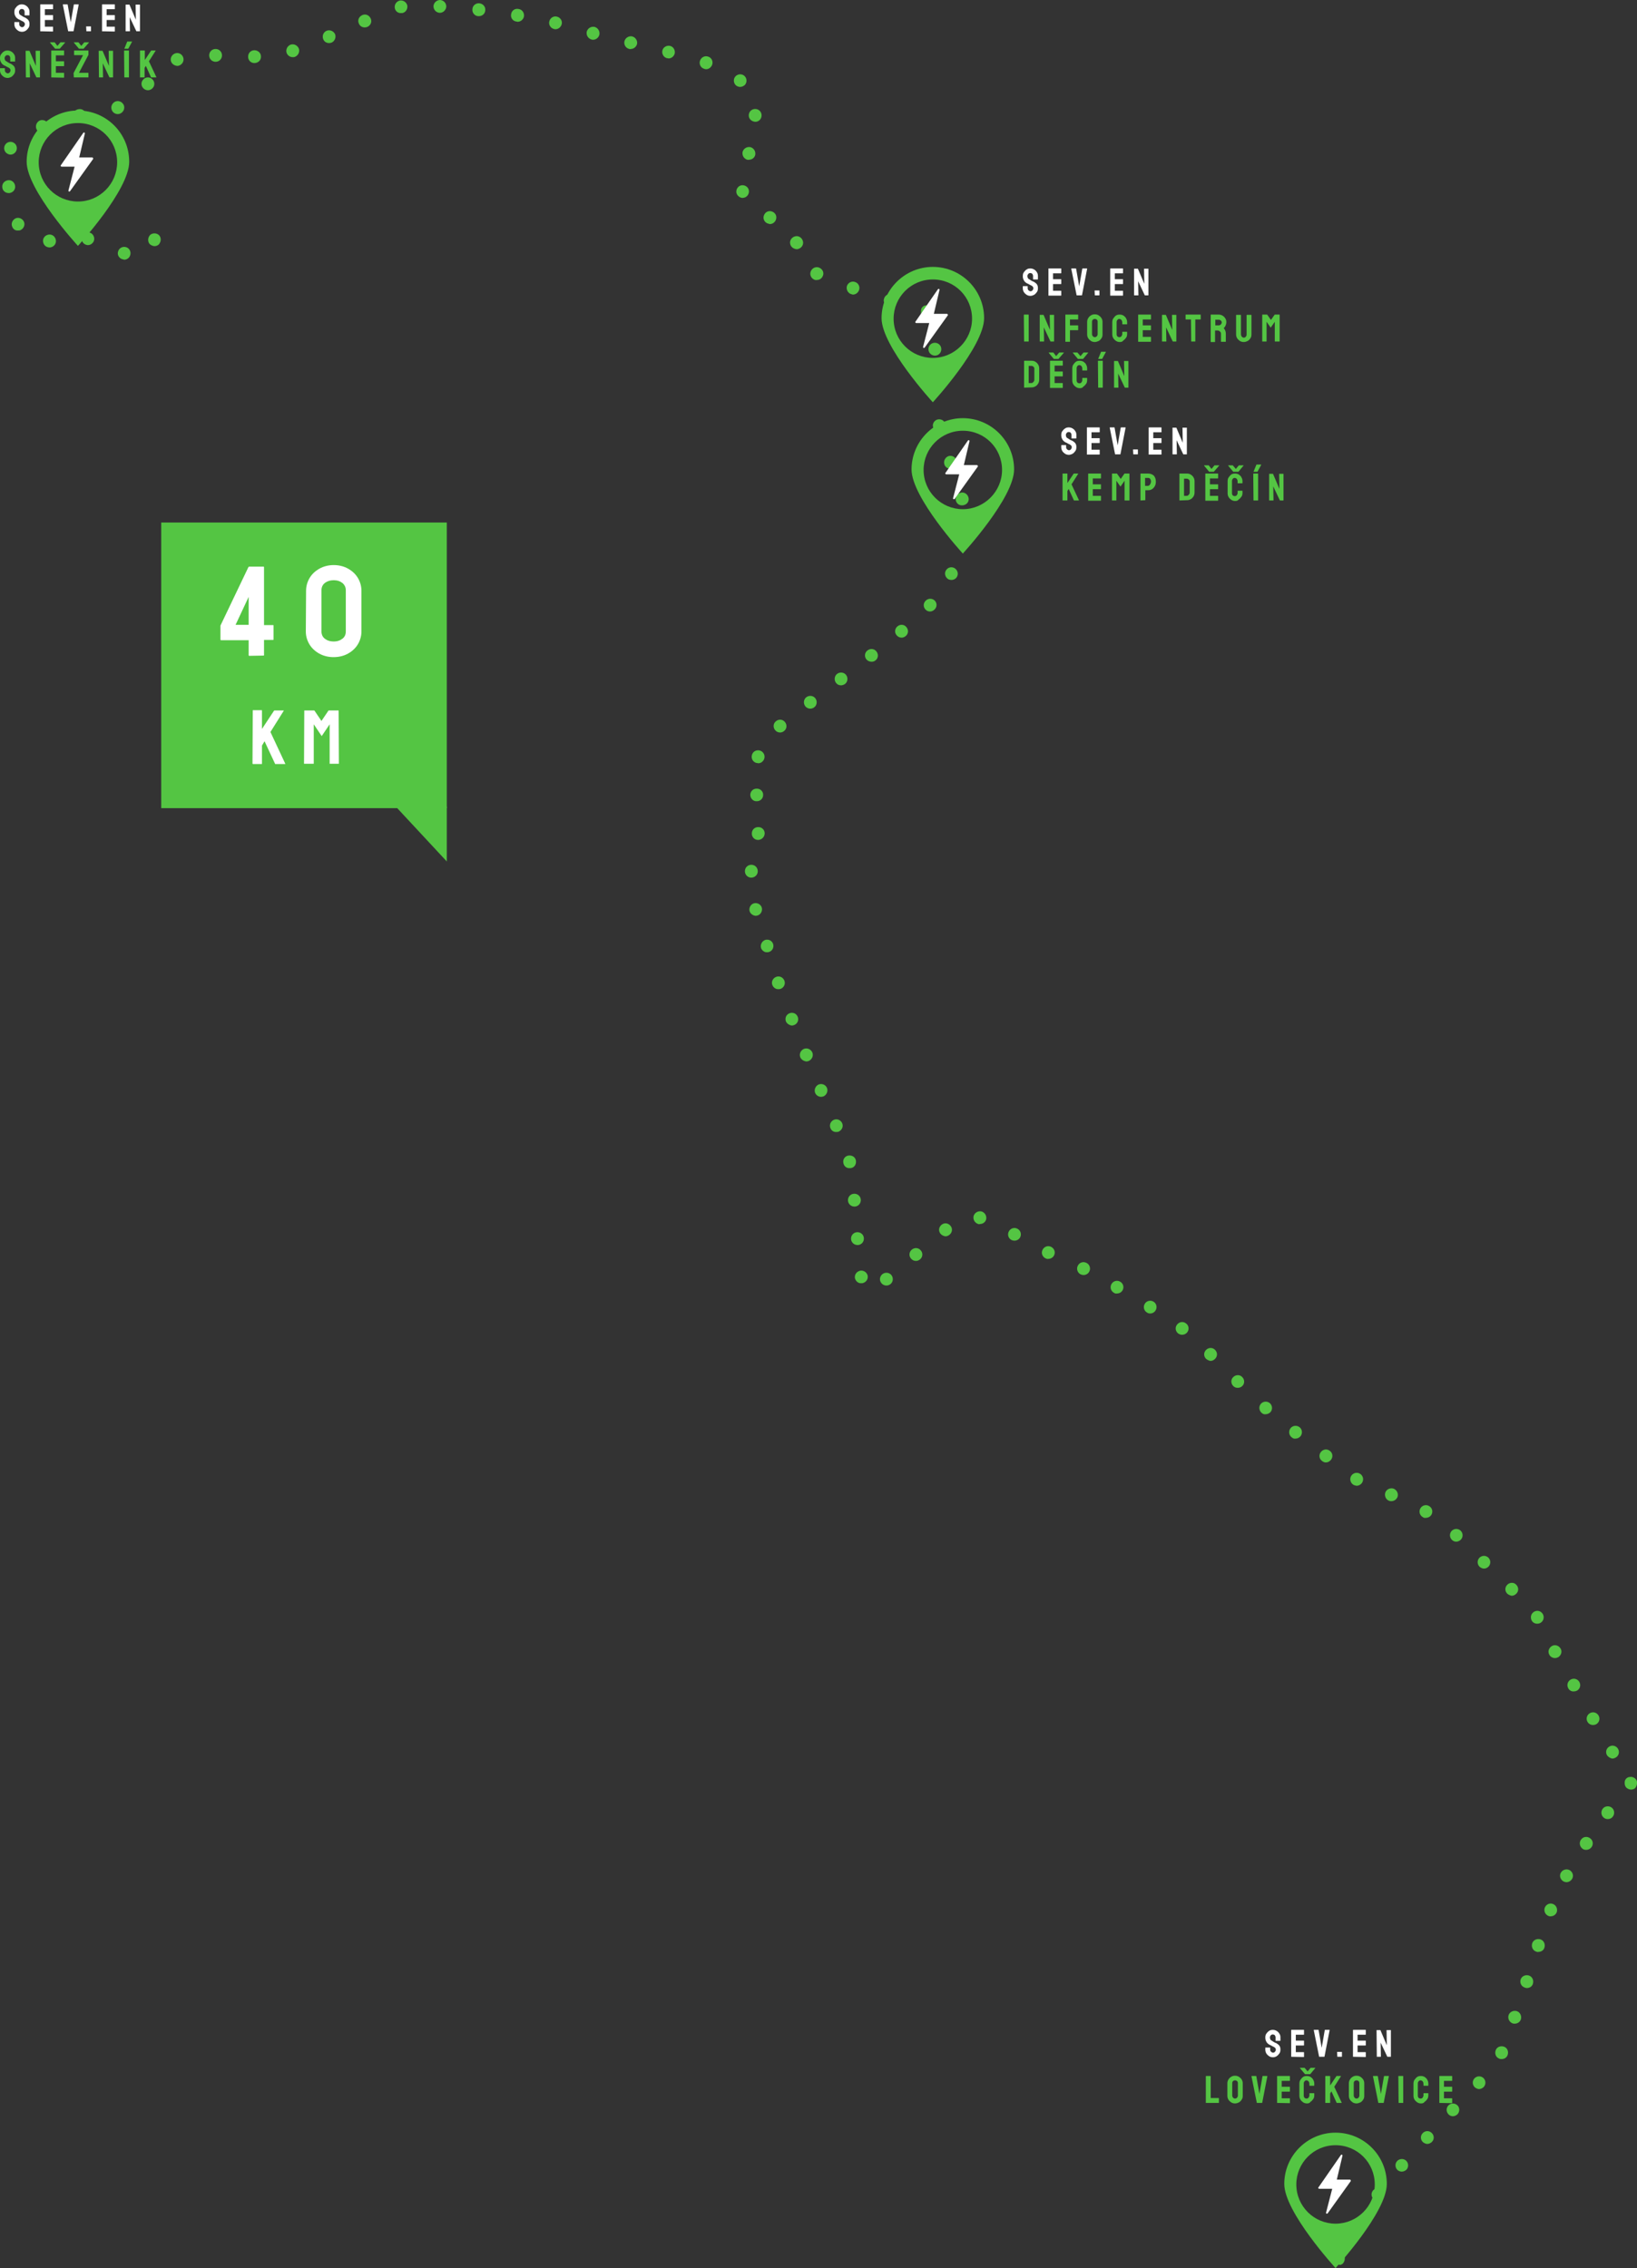 <?xml version="1.0" encoding="utf-8"?>
<!-- Generator: Adobe Illustrator 25.2.3, SVG Export Plug-In . SVG Version: 6.00 Build 0)  -->
<svg version="1.1" id="Vrstva_1" xmlns="http://www.w3.org/2000/svg" xmlns:xlink="http://www.w3.org/1999/xlink" x="0px" y="0px"
	 width="638.6px" height="884.6px" viewBox="0 0 638.6 884.6" style="enable-background:new 0 0 638.6 884.6;" xml:space="preserve"
	>
<rect x="0" y="0" width="638.6" height="884.6" fill="#333333" stroke="none"/>
<style type="text/css">
	.st0{display:none;}
	.st1{fill:#54C543;}
	.st2{fill:#FFFFFF;}
</style>
<g id="Vrstva_4" class="st0">
</g>
<g id="Vrstva_2_1_">
	<g>
		<g>
			<path class="st1" d="M60.3,96c-0.6,0-1.3-0.3-1.8-0.7c-0.5-0.5-0.7-1.1-0.7-1.8s0.3-1.3,0.7-1.8c0.9-0.9,2.6-0.9,3.5,0
				c0.5,0.5,0.7,1.1,0.7,1.8c0,0.6-0.3,1.3-0.7,1.8C61.6,95.7,61,96,60.3,96z"/>
		</g>
		<g>
			<path class="st1" d="M346.5,119.5c-1.3-0.4-2.1-1.8-1.6-3.1l0,0c0.4-1.3,1.8-2,3.1-1.6l0,0c1.3,0.4,2,1.8,1.6,3.1l0,0
				c-0.3,1.1-1.3,1.8-2.4,1.8l0,0C347,119.6,346.7,119.5,346.5,119.5z M332,114.7c-1.3-0.4-2-1.9-1.6-3.2l0,0c0.5-1.3,1.9-2,3.2-1.5
				l0,0l0,0l0,0c1.3,0.4,2,1.9,1.5,3.2l0,0c-0.4,1-1.3,1.7-2.4,1.7l0,0C332.5,114.8,332.2,114.8,332,114.7z M317.5,109
				c-1.2-0.6-1.8-2.1-1.1-3.4l0,0c0.6-1.2,2.1-1.8,3.4-1.1l0,0c1.2,0.6,1.8,2.1,1.1,3.3l0,0c-0.4,0.9-1.3,1.4-2.2,1.4l0,0
				C318.2,109.3,317.9,109.2,317.5,109z M47.7,101.1L47.7,101.1L47.7,101.1c-1.3-0.4-2.1-1.8-1.6-3.1l0,0c0.4-1.3,1.8-2,3.1-1.6l0,0
				c1.3,0.4,2,1.8,1.6,3.1l0,0c-0.3,1.1-1.3,1.8-2.4,1.8l0,0C48.2,101.2,47.9,101.1,47.7,101.1z M308.3,95.3L308.3,95.3
				c-0.4-1.3,0.4-2.7,1.8-3.1l0,0c1.3-0.4,2.7,0.4,3.1,1.8l0,0c0.4,1.3-0.4,2.7-1.8,3.1l0,0c-0.2,0.1-0.4,0.1-0.6,0.1l0,0
				C309.6,97.1,308.6,96.4,308.3,95.3z M16.8,94.3c-0.2-1.4,0.8-2.6,2.2-2.8l0,0c1.4-0.2,2.6,0.8,2.8,2.2l0,0
				c0.2,1.4-0.8,2.6-2.2,2.8l0,0c-0.1,0-0.2,0-0.3,0l0,0C18,96.5,17,95.6,16.8,94.3z M33.7,95.5L33.7,95.5L33.7,95.5
				c-1.3-0.3-2.1-1.7-1.8-3l0,0c0.4-1.3,1.7-2.1,3-1.8l0,0c1.3,0.3,2.1,1.7,1.8,3l0,0c-0.3,1.1-1.3,1.9-2.4,1.9l0,0
				C34.1,95.6,33.9,95.6,33.7,95.5z M4.8,88.5c-0.6-1.2,0-2.7,1.2-3.3l0,0c1.2-0.6,2.7,0,3.3,1.2l0,0c0.6,1.2,0,2.7-1.2,3.3l0,0
				c-0.3,0.2-0.7,0.2-1,0.2l0,0C6.1,90,5.2,89.5,4.8,88.5z M299.3,87.1c-1.3-0.6-1.8-2.1-1.2-3.3l0,0c0.6-1.3,2-1.8,3.3-1.2l0,0
				c1.3,0.6,1.8,2,1.2,3.3l0,0c-0.4,0.9-1.3,1.5-2.3,1.5l0,0C300,87.3,299.7,87.2,299.3,87.1z M287.3,75.3L287.3,75.3
				c-0.3-1.3,0.5-2.7,1.8-3l0,0c1.3-0.3,2.7,0.5,3,1.8l0,0c0.3,1.3-0.5,2.7-1.8,3l0,0c-0.2,0-0.4,0.1-0.6,0.1l0,0
				C288.7,77.2,287.6,76.4,287.3,75.3z M0.9,73.1c-0.2-1.4,0.8-2.6,2.2-2.8l0,0c1.4-0.2,2.6,0.8,2.8,2.2l0,0
				c0.2,1.4-0.8,2.6-2.2,2.8l0,0c-0.1,0-0.2,0-0.3,0l0,0C2.1,75.3,1,74.4,0.9,73.1z M291.5,62.3c-1.3-0.4-2.1-1.7-1.8-3.1l0,0
				c0.4-1.3,1.7-2.1,3.1-1.8l0,0c1.3,0.4,2.1,1.7,1.8,3.1l0,0c-0.3,1.1-1.3,1.8-2.4,1.8l0,0C291.9,62.4,291.7,62.3,291.5,62.3z
				 M2.8,59.9c-1.2-0.7-1.5-2.3-0.8-3.4l0,0c0.7-1.2,2.3-1.5,3.4-0.8l0,0c1.2,0.7,1.5,2.3,0.8,3.4l0,0c-0.5,0.8-1.3,1.2-2.1,1.2l0,0
				C3.7,60.3,3.3,60.2,2.8,59.9z M14.2,50.3c-0.5-1.3,0.1-2.7,1.3-3.3l0,0c1.3-0.5,2.7,0.1,3.3,1.3l0,0c0.5,1.3-0.1,2.7-1.3,3.3l0,0
				c-0.3,0.1-0.6,0.2-1,0.2l0,0C15.6,51.9,14.6,51.3,14.2,50.3z M28.6,45.5c-0.3-1.4,0.6-2.7,2-2.9l0,0c1.4-0.3,2.7,0.6,2.9,2l0,0
				c0.3,1.4-0.6,2.7-2,2.9l0,0c-0.2,0-0.3,0-0.5,0l0,0C29.9,47.6,28.9,46.7,28.6,45.5z M292.1,45c0-1.4,1.1-2.5,2.5-2.5l0,0
				c1.4,0,2.5,1.1,2.5,2.5l0,0c0,1.4-1.1,2.5-2.4,2.5l0,0c0,0,0,0-0.1,0l0,0C293.2,47.4,292.1,46.4,292.1,45z M43.6,42.9
				c-0.5-1.3,0.1-2.7,1.4-3.3l0,0c1.3-0.5,2.7,0.1,3.3,1.4l0,0c0.5,1.3-0.1,2.7-1.4,3.3l0,0c-0.3,0.1-0.6,0.2-0.9,0.2l0,0
				C44.9,44.5,44,43.9,43.6,42.9z M56.1,34.6c-1.1-0.9-1.2-2.5-0.3-3.5l0,0c0.9-1.1,2.5-1.2,3.5-0.3l0,0c1.1,0.9,1.2,2.5,0.3,3.5
				l0,0c-0.5,0.6-1.2,0.9-1.9,0.9l0,0C57.1,35.2,56.6,35,56.1,34.6z M287.1,33.3L287.1,33.3c-1-0.9-1.1-2.5-0.2-3.5l0,0
				c0.9-1,2.5-1.1,3.5-0.2l0,0c1,0.9,1.1,2.5,0.2,3.5l0,0c-0.5,0.5-1.2,0.8-1.9,0.8l0,0C288.2,33.9,287.6,33.7,287.1,33.3z
				 M274.6,26.8c-1.3-0.4-2-1.9-1.5-3.2l0,0c0.5-1.3,1.9-2,3.2-1.5l0,0c1.3,0.4,2,1.9,1.5,3.2l0,0c-0.4,1-1.3,1.7-2.4,1.7l0,0
				C275.1,27,274.9,26.9,274.6,26.8z M66.7,23.9c-0.4-1.3,0.4-2.7,1.7-3.1l0,0l0,0l0,0c1.3-0.4,2.7,0.3,3.1,1.7l0,0
				c0.4,1.3-0.4,2.7-1.7,3.1l0,0c-0.2,0.1-0.5,0.1-0.7,0.1l0,0C68,25.6,67,24.9,66.7,23.9z M99.2,24.6c-1.4,0-2.5-1.2-2.4-2.6l0,0
				c0-1.4,1.2-2.5,2.6-2.4l0,0c1.4,0.1,2.5,1.2,2.4,2.6l0,0C101.8,23.5,100.7,24.6,99.2,24.6L99.2,24.6
				C99.3,24.6,99.3,24.6,99.2,24.6z M84.1,24.1L84.1,24.1c-1.4,0-2.5-1.1-2.5-2.5l0,0c0-1.4,1.1-2.5,2.5-2.5l0,0l0,0l0,0
				c1.4,0,2.5,1.1,2.5,2.5l0,0C86.6,23,85.5,24.1,84.1,24.1L84.1,24.1L84.1,24.1z M260.2,22.7c-1.3-0.3-2.1-1.7-1.8-3l0,0
				c0.3-1.3,1.7-2.1,3-1.8l0,0c1.3,0.3,2.1,1.7,1.8,3l0,0c-0.3,1.1-1.3,1.9-2.4,1.9l0,0C260.6,22.7,260.4,22.7,260.2,22.7z
				 M111.8,20.6c-0.4-1.3,0.3-2.7,1.6-3.2l0,0c1.3-0.4,2.7,0.3,3.2,1.6l0,0c0.4,1.3-0.3,2.7-1.6,3.2l0,0c-0.3,0.1-0.5,0.1-0.8,0.1
				l0,0C113.2,22.3,112.2,21.7,111.8,20.6z M245.5,19.1c-1.4-0.3-2.2-1.7-1.9-3l0,0c0.3-1.3,1.7-2.2,3-1.9l0,0
				c1.3,0.3,2.2,1.7,1.9,3l0,0c-0.3,1.1-1.3,1.9-2.4,1.9l0,0C245.9,19.2,245.7,19.2,245.5,19.1z M126.1,15.3c-0.5-1.3,0-2.7,1.3-3.3
				l0,0c1.3-0.5,2.7,0.1,3.3,1.3l0,0c0.5,1.3-0.1,2.7-1.3,3.3l0,0c-0.3,0.1-0.6,0.2-1,0.2l0,0C127.4,16.8,126.5,16.3,126.1,15.3z
				 M230.7,15.4L230.7,15.4c-1.3-0.4-2.1-1.7-1.8-3.1l0,0c0.4-1.3,1.7-2.1,3.1-1.8l0,0c1.3,0.4,2.1,1.7,1.8,3.1l0,0
				c-0.3,1.1-1.3,1.9-2.4,1.9l0,0C231.1,15.5,230.9,15.5,230.7,15.4z M216.1,11.3c-1.3-0.3-2.2-1.7-1.8-3l0,0c0.3-1.3,1.7-2.2,3-1.8
				l0,0l0,0l0,0c1.3,0.3,2.2,1.7,1.8,3l0,0c-0.3,1.1-1.3,1.9-2.4,1.9l0,0C216.5,11.4,216.3,11.4,216.1,11.3z M140,9.2
				c-0.6-1.3,0-2.7,1.3-3.3l0,0c1.3-0.6,2.7,0,3.3,1.3l0,0c0.6,1.3,0,2.7-1.3,3.3l0,0c-0.3,0.1-0.7,0.2-1,0.2l0,0
				C141.3,10.7,140.4,10.2,140,9.2z M201.4,8.4L201.4,8.4c-1.4-0.2-2.3-1.5-2-2.9l0,0c0.2-1.4,1.5-2.3,2.9-2l0,0l0,0l0,0
				c1.4,0.2,2.3,1.5,2.1,2.9l0,0c-0.2,1.2-1.3,2.1-2.5,2.1l0,0C201.7,8.4,201.5,8.4,201.4,8.4z M186.5,6.3L186.5,6.3
				c-1.4-0.1-2.4-1.4-2.2-2.8l0,0c0.1-1.4,1.4-2.4,2.8-2.2l0,0l0,0l0,0c1.4,0.2,2.4,1.4,2.2,2.8l0,0c-0.1,1.3-1.2,2.2-2.5,2.2l0,0
				C186.7,6.3,186.6,6.3,186.5,6.3z M154,3.1c-0.2-1.4,0.7-2.6,2-2.9l0,0c1.4-0.2,2.6,0.7,2.9,2l0,0c0.2,1.4-0.7,2.7-2,2.9l0,0
				c-0.1,0-0.3,0-0.4,0l0,0C155.2,5.2,154.2,4.3,154,3.1z M171.5,5L171.5,5c-1.4-0.1-2.4-1.2-2.4-2.6l0,0c0.1-1.4,1.3-2.4,2.6-2.4
				l0,0c1.4,0.1,2.4,1.2,2.4,2.6l0,0C174,3.9,172.9,5,171.6,5l0,0H171.5z"/>
		</g>
		<g>
			<path class="st1" d="M361.7,124c-0.7,0-1.3-0.3-1.8-0.7c-0.1-0.1-0.2-0.2-0.3-0.4c-0.1-0.1-0.2-0.3-0.2-0.4
				c-0.1-0.1-0.1-0.3-0.1-0.5s0-0.3,0-0.5s0-0.3,0-0.5s0.1-0.3,0.1-0.5s0.1-0.3,0.2-0.4c0.1-0.1,0.2-0.3,0.3-0.4
				c0.1-0.1,0.2-0.2,0.4-0.3c0.1-0.1,0.3-0.2,0.4-0.2s0.3-0.1,0.5-0.1c0.8-0.2,1.7,0.1,2.2,0.7c0.5,0.5,0.7,1.1,0.7,1.8
				c0,0.2,0,0.3-0.1,0.5c0,0.2-0.1,0.3-0.1,0.5c-0.1,0.2-0.2,0.3-0.2,0.4c-0.1,0.1-0.2,0.3-0.3,0.4c-0.1,0.1-0.2,0.2-0.4,0.3
				c-0.1,0.1-0.3,0.2-0.4,0.2c-0.1,0.1-0.3,0.1-0.5,0.1C362,124,361.8,124,361.7,124z"/>
		</g>
		<g>
			<path class="st1" d="M626.9,684.6c-0.7-1.2-0.3-2.7,0.9-3.4l0,0c1.2-0.7,2.7-0.3,3.4,0.9l0,0c0.7,1.2,0.3,2.7-0.9,3.4l0,0
				c-0.4,0.2-0.8,0.4-1.3,0.4l0,0C628.2,685.8,627.4,685.3,626.9,684.6z M619.3,671.6c-0.7-1.2-0.3-2.7,0.9-3.4l0,0
				c1.2-0.7,2.7-0.3,3.4,0.9l0,0c0.7,1.2,0.3,2.7-0.9,3.4l0,0c-0.4,0.2-0.8,0.3-1.3,0.3l0,0C620.6,672.8,619.8,672.4,619.3,671.6z
				 M611.8,658.5c-0.7-1.2-0.3-2.7,0.9-3.4l0,0c1.2-0.7,2.7-0.3,3.4,0.9l0,0l0,0l0,0c0.7,1.2,0.3,2.7-0.9,3.4l0,0
				c-0.4,0.2-0.8,0.3-1.2,0.3l0,0C613.1,659.8,612.2,659.3,611.8,658.5z M604.4,645.4L604.4,645.4c-0.7-1.2-0.2-2.7,1-3.4l0,0
				c1.2-0.7,2.7-0.2,3.4,1l0,0l0,0l0,0c0.7,1.2,0.2,2.7-1,3.4l0,0c-0.4,0.2-0.8,0.3-1.2,0.3l0,0
				C605.7,646.7,604.8,646.2,604.4,645.4z M597.4,631.8c-0.5-1.3,0-2.7,1.3-3.3l0,0c1.3-0.6,2.7,0,3.3,1.3l0,0
				c0.5,1.3,0,2.7-1.3,3.3l0,0c-0.3,0.1-0.6,0.2-1,0.2l0,0C598.7,633.3,597.8,632.8,597.4,631.8z M588,621.6c-1-1-1-2.5,0-3.5l0,0
				c1-1,2.6-1,3.5,0l0,0c1,1,1,2.6,0,3.5l0,0c-0.5,0.5-1.1,0.8-1.8,0.8l0,0C589.1,622.3,588.5,622,588,621.6z M577.2,611.1
				L577.2,611.1c-1-1-1-2.5-0.1-3.5l0,0c1-1,2.5-1,3.5-0.1l0,0c1,1,1,2.5,0.1,3.5l0,0c-0.5,0.5-1.1,0.8-1.8,0.8l0,0
				C578.3,611.8,577.7,611.5,577.2,611.1z M566.4,600.6c-1-1-1-2.5-0.1-3.5l0,0c1-1,2.5-1,3.5-0.1l0,0c1,1,1,2.5,0.1,3.5l0,0
				c-0.5,0.5-1.2,0.8-1.8,0.8l0,0C567.5,601.3,566.9,601.1,566.4,600.6z M555,591.7c-1.2-0.7-1.6-2.2-0.9-3.4l0,0
				c0.7-1.2,2.2-1.6,3.4-0.9l0,0l0,0l0,0c1.2,0.7,1.6,2.2,0.9,3.4l0,0c-0.5,0.8-1.3,1.2-2.2,1.2l0,0
				C555.8,592.1,555.4,592,555,591.7z M542,585.4c-1.3-0.4-2-1.9-1.6-3.2l0,0c0.4-1.3,1.9-2,3.2-1.6l0,0c1.3,0.5,2,1.9,1.6,3.2l0,0
				c-0.4,1-1.3,1.7-2.4,1.7l0,0C542.5,585.5,542.2,585.5,542,585.4z M527.8,579L527.8,579c-1.1-0.8-1.4-2.4-0.6-3.5l0,0
				c0.8-1.1,2.3-1.4,3.5-0.6l0,0c1.1,0.8,1.4,2.3,0.6,3.5l0,0c-0.5,0.7-1.3,1.1-2.1,1.1l0,0C528.7,579.4,528.2,579.3,527.8,579z
				 M515.7,569.8c-1.1-0.8-1.3-2.4-0.4-3.5l0,0c0.9-1.1,2.4-1.3,3.5-0.4l0,0c1.1,0.8,1.3,2.4,0.4,3.5l0,0c-0.5,0.6-1.2,1-2,1l0,0
				C516.7,570.4,516.2,570.2,515.7,569.8z M503.9,560.6L503.9,560.6c-1.1-0.8-1.3-2.4-0.5-3.5l0,0c0.8-1.1,2.4-1.3,3.5-0.5l0,0
				c1.1,0.8,1.3,2.4,0.5,3.5l0,0c-0.5,0.6-1.2,1-2,1l0,0C504.9,561.2,504.3,561,503.9,560.6z M492.1,551c-1-0.9-1.1-2.5-0.2-3.5l0,0
				c0.9-1,2.5-1.1,3.5-0.2l0,0l0,0l0,0c1,0.9,1.1,2.5,0.2,3.5l0,0c-0.5,0.5-1.2,0.8-1.9,0.8l0,0C493.2,551.7,492.6,551.5,492.1,551z
				 M481.1,540.6c-1-1-1-2.6,0-3.5l0,0c1-1,2.6-1,3.5,0l0,0c1,1,1,2.6,0,3.5l0,0c-0.5,0.5-1.1,0.7-1.8,0.7l0,0
				C482.2,541.3,481.6,541.1,481.1,540.6z M470.5,530L470.5,530c-1-1-1-2.5,0-3.5l0,0c1-1,2.6-1,3.5,0l0,0l0,0l0,0c1,1,1,2.5,0,3.5
				l0,0c-0.5,0.5-1.1,0.8-1.8,0.8l0,0C471.6,530.7,471,530.4,470.5,530z M459.6,520.1L459.6,520.1c-1.1-0.9-1.3-2.4-0.4-3.5l0,0
				c0.9-1.1,2.4-1.3,3.5-0.4l0,0l0,0l0,0c1.1,0.8,1.3,2.4,0.4,3.5l0,0c-0.5,0.6-1.2,0.9-2,0.9l0,0
				C460.6,520.6,460.1,520.4,459.6,520.1z M447.4,511.9c-1.2-0.7-1.5-2.3-0.8-3.4l0,0c0.7-1.2,2.3-1.5,3.4-0.8l0,0
				c1.2,0.7,1.5,2.3,0.8,3.4l0,0c-0.5,0.8-1.3,1.2-2.1,1.2l0,0C448.2,512.3,447.8,512.2,447.4,511.9z M434.5,504.2
				c-1.2-0.7-1.6-2.2-0.9-3.4l0,0c0.7-1.2,2.2-1.6,3.4-0.9l0,0l0,0l0,0c1.2,0.7,1.6,2.2,0.9,3.4l0,0c-0.5,0.8-1.3,1.2-2.2,1.2l0,0
				C435.4,504.6,434.9,504.5,434.5,504.2z M343.8,500.4c-0.9-1.1-0.6-2.7,0.5-3.5l0,0l0,0l0,0c1.1-0.8,2.7-0.6,3.5,0.5l0,0
				c0.8,1.1,0.6,2.7-0.5,3.5l0,0c-0.4,0.3-1,0.5-1.5,0.5l0,0C345,501.4,344.2,501,343.8,500.4z M333.5,498.5
				c-0.2-1.4,0.7-2.6,2.1-2.9l0,0c1.4-0.2,2.6,0.7,2.9,2l0,0c0.2,1.4-0.7,2.6-2.1,2.9l0,0c-0.1,0-0.3,0-0.4,0l0,0
				C334.8,500.6,333.8,499.7,333.5,498.5z M421.5,497c-1.2-0.6-1.7-2.2-1-3.4l0,0c0.6-1.2,2.1-1.7,3.4-1l0,0l0,0l0,0
				c1.2,0.6,1.7,2.2,1,3.4l0,0c-0.4,0.8-1.3,1.3-2.2,1.3l0,0C422.3,497.3,421.9,497.2,421.5,497z M355.4,490.9
				c-0.9-1-0.8-2.6,0.3-3.5l0,0c1.1-0.9,2.6-0.8,3.5,0.3l0,0c0.9,1,0.8,2.6-0.3,3.5l0,0c-0.5,0.4-1,0.6-1.6,0.6l0,0
				C356.6,491.8,355.9,491.5,355.4,490.9z M408.1,490.9L408.1,490.9c-1.3-0.5-2-1.9-1.5-3.2l0,0c0.5-1.3,1.9-2,3.2-1.5l0,0
				c1.3,0.5,2,1.9,1.5,3.2l0,0c-0.4,1-1.3,1.6-2.4,1.6l0,0C408.7,491.1,408.4,491,408.1,490.9z M332,483.3L332,483.3
				c-0.1-1.4,0.9-2.6,2.3-2.7l0,0c1.4-0.1,2.6,0.9,2.7,2.3l0,0l0,0l0,0c0.1,1.4-0.9,2.6-2.3,2.7l0,0c-0.1,0-0.1,0-0.2,0l0,0
				C333.2,485.6,332.1,484.6,332,483.3z M394.5,483.6c-1.2-0.7-1.6-2.2-0.9-3.4l0,0c0.7-1.2,2.2-1.6,3.4-0.9l0,0
				c1.2,0.7,1.6,2.2,0.9,3.4l0,0c-0.5,0.8-1.3,1.2-2.2,1.2l0,0C395.3,483.9,394.9,483.8,394.5,483.6z M366.9,481.2
				c-0.9-1.1-0.7-2.6,0.4-3.5l0,0c1.1-0.9,2.6-0.7,3.5,0.4l0,0c0.9,1.1,0.7,2.6-0.4,3.5l0,0c-0.5,0.4-1,0.6-1.6,0.6l0,0
				C368.1,482.1,367.4,481.8,366.9,481.2z M381.6,477.4c-1.3-0.4-2.1-1.7-1.8-3.1l0,0c0.4-1.3,1.7-2.1,3.1-1.8l0,0
				c1.3,0.4,2.1,1.7,1.8,3.1l0,0c-0.3,1.1-1.3,1.8-2.4,1.8l0,0C382,477.5,381.8,477.5,381.6,477.4z M330.8,468.3
				c-0.1-1.4,0.9-2.6,2.3-2.7l0,0c1.4-0.1,2.6,0.9,2.7,2.3l0,0c0.1,1.4-0.9,2.6-2.3,2.7l0,0c-0.1,0-0.2,0-0.2,0l0,0
				C332,470.6,330.9,469.6,330.8,468.3z M329,453.6c-0.3-1.4,0.6-2.7,2-2.9l0,0c1.4-0.2,2.7,0.6,2.9,2l0,0c0.2,1.4-0.6,2.7-2,2.9
				l0,0c-0.2,0-0.3,0-0.5,0l0,0C330.2,455.7,329.2,454.8,329,453.6z M324,440.1c-0.6-1.3,0-2.7,1.2-3.3l0,0c1.3-0.6,2.7,0,3.3,1.2
				l0,0c0.6,1.3,0,2.7-1.2,3.3l0,0c-0.3,0.2-0.7,0.2-1,0.2l0,0C325.4,441.6,324.4,441.1,324,440.1z M318,426.3L318,426.3
				c-0.5-1.3,0.1-2.7,1.3-3.3l0,0c1.3-0.5,2.7,0,3.3,1.3l0,0l0,0l0,0c0.5,1.3-0.1,2.7-1.3,3.3l0,0c-0.3,0.1-0.7,0.2-1,0.2l0,0
				C319.3,427.8,318.4,427.2,318,426.3z M312.2,412.4c-0.5-1.3,0.1-2.7,1.4-3.3l0,0c1.3-0.5,2.7,0.1,3.3,1.4l0,0
				c0.5,1.3-0.1,2.7-1.4,3.3l0,0c-0.3,0.1-0.6,0.2-0.9,0.2l0,0C313.6,413.9,312.6,413.3,312.2,412.4z M306.6,398.4L306.6,398.4
				c-0.5-1.3,0.1-2.7,1.4-3.2l0,0c1.3-0.5,2.7,0.1,3.2,1.4l0,0l0,0l0,0c0.5,1.3-0.1,2.7-1.4,3.2l0,0c-0.3,0.1-0.6,0.2-0.9,0.2l0,0
				C308,399.9,307,399.3,306.6,398.4z M301.3,384.2L301.3,384.2c-0.5-1.3,0.2-2.7,1.5-3.2l0,0c1.3-0.5,2.7,0.2,3.2,1.5l0,0l0,0l0,0
				c0.5,1.3-0.2,2.7-1.5,3.2l0,0c-0.3,0.1-0.6,0.1-0.8,0.1l0,0C302.7,385.9,301.7,385.2,301.3,384.2z M296.9,369.8L296.9,369.8
				c-0.4-1.3,0.3-2.7,1.6-3.2l0,0c1.3-0.4,2.7,0.3,3.1,1.6l0,0c0.4,1.3-0.3,2.7-1.6,3.1l0,0c-0.3,0.1-0.5,0.1-0.8,0.1l0,0
				C298.3,371.5,297.3,370.8,296.9,369.8z M292.4,355.3c-0.3-1.3,0.5-2.7,1.8-3l0,0c1.3-0.3,2.7,0.5,3,1.8l0,0
				c0.3,1.3-0.5,2.7-1.8,3l0,0c-0.2,0-0.4,0.1-0.6,0.1l0,0C293.7,357.1,292.7,356.4,292.4,355.3z M292.9,342.3
				c-1.4-0.1-2.4-1.3-2.3-2.7l0,0c0.1-1.4,1.3-2.4,2.7-2.3l0,0c1.4,0.1,2.4,1.3,2.3,2.7l0,0l0,0l0,0c-0.1,1.3-1.2,2.3-2.5,2.3l0,0
				C293.1,342.3,293,342.3,292.9,342.3z M295.7,327.6c-1.4,0-2.5-1.2-2.4-2.6l0,0c0-1.4,1.2-2.5,2.6-2.4l0,0c1.4,0,2.5,1.2,2.4,2.6
				l0,0C298.2,326.5,297.1,327.6,295.7,327.6L295.7,327.6C295.8,327.6,295.7,327.6,295.7,327.6z M292.7,310.2
				c-0.1-1.4,1-2.6,2.4-2.6l0,0c1.4-0.1,2.6,1,2.6,2.3l0,0l0,0l0,0c0.1,1.4-1,2.6-2.4,2.6l0,0h-0.1l0,0
				C293.9,312.6,292.8,311.5,292.7,310.2z M295.2,297.6c-1.4-0.3-2.2-1.6-1.9-3l0,0c0.3-1.4,1.6-2.2,3-1.9l0,0
				c1.3,0.3,2.2,1.6,1.9,3l0,0c-0.3,1.2-1.3,2-2.4,2l0,0C295.5,297.6,295.3,297.6,295.2,297.6z M302.4,284.8
				c-0.9-1.1-0.8-2.6,0.3-3.5l0,0c1.1-0.9,2.6-0.8,3.5,0.3l0,0c0.9,1.1,0.8,2.6-0.3,3.5l0,0c-0.5,0.4-1,0.6-1.6,0.6l0,0
				C303.6,285.7,302.9,285.4,302.4,284.8z M314.1,275.4c-0.8-1.1-0.6-2.7,0.5-3.5l0,0c1.1-0.8,2.7-0.6,3.5,0.5l0,0
				c0.8,1.1,0.6,2.7-0.5,3.5l0,0c-0.4,0.3-1,0.5-1.5,0.5l0,0C315.4,276.4,314.6,276.1,314.1,275.4z M326.1,266.3
				c-0.8-1.1-0.6-2.7,0.5-3.5l0,0c1.1-0.8,2.7-0.6,3.5,0.5l0,0c0.8,1.1,0.6,2.7-0.5,3.5l0,0c-0.5,0.3-1,0.5-1.5,0.5l0,0
				C327.3,267.3,326.6,267,326.1,266.3z M338,257.2c-0.9-1.1-0.7-2.7,0.4-3.5l0,0c1.1-0.9,2.7-0.7,3.5,0.4l0,0
				c0.9,1.1,0.7,2.7-0.4,3.5l0,0l0,0l0,0c-0.5,0.4-1,0.5-1.5,0.5l0,0C339.3,258.1,338.5,257.8,338,257.2z M349.8,247.8
				c-0.9-1-0.8-2.6,0.3-3.5l0,0c1.1-0.9,2.6-0.8,3.5,0.3l0,0c0.9,1.1,0.8,2.6-0.3,3.5l0,0c-0.5,0.4-1,0.6-1.6,0.6l0,0
				C351,248.7,350.3,248.4,349.8,247.8z M361.1,237.8c-1-1-1-2.5,0-3.5l0,0c1-1,2.5-1,3.5-0.1l0,0c1,1,1,2.5,0,3.5l0,0
				c-0.5,0.5-1.1,0.8-1.8,0.8l0,0C362.2,238.5,361.6,238.3,361.1,237.8z M370.1,226c-1.2-0.6-1.8-2.1-1.2-3.3l0,0
				c0.6-1.3,2.1-1.8,3.3-1.2l0,0c1.2,0.6,1.8,2.1,1.2,3.3l0,0c-0.4,0.9-1.3,1.4-2.3,1.4l0,0C370.8,226.2,370.4,226.1,370.1,226z
				 M375.6,212c-1.4-0.2-2.3-1.6-2-2.9l0,0c0.2-1.4,1.5-2.3,2.9-2l0,0c1.4,0.2,2.3,1.5,2,2.9l0,0c-0.2,1.2-1.3,2.1-2.5,2.1l0,0
				C375.9,212,375.7,212,375.6,212z M372.9,195.3L372.9,195.3c-0.4-1.3,0.4-2.7,1.8-3.1l0,0c1.3-0.4,2.7,0.4,3.1,1.8l0,0
				c0.4,1.3-0.4,2.7-1.8,3l0,0c-0.2,0.1-0.4,0.1-0.6,0.1l0,0C374.2,197.2,373.2,196.4,372.9,195.3z M368.4,181.1L368.4,181.1
				c-0.4-1.3,0.3-2.7,1.6-3.2l0,0c1.3-0.4,2.7,0.3,3.1,1.6l0,0c0.4,1.3-0.3,2.7-1.6,3.2l0,0c-0.2,0.1-0.5,0.1-0.8,0.1l0,0
				C369.7,182.8,368.7,182.2,368.4,181.1z M364,166.6L364,166.6c-0.4-1.3,0.5-2.7,1.8-3l0,0c1.3-0.3,2.7,0.5,3,1.8l0,0
				c0.3,1.3-0.5,2.7-1.8,3l0,0c-0.2,0-0.4,0.1-0.6,0.1l0,0C365.3,168.4,364.3,167.7,364,166.6z M361.6,151.2c0-1.4,1.1-2.5,2.4-2.5
				l0,0c1.4,0,2.5,1.1,2.6,2.5l0,0l0,0l0,0c0,1.4-1.1,2.5-2.5,2.5l0,0l0,0l0,0C362.7,153.6,361.6,152.6,361.6,151.2z M362.2,136.4
				c-0.1-1.4,0.9-2.6,2.3-2.7l0,0c1.4-0.1,2.6,0.9,2.7,2.3l0,0l0,0l0,0c0.1,1.4-0.9,2.6-2.3,2.7l0,0c-0.1,0-0.1,0-0.2,0l0,0
				C363.4,138.7,362.3,137.7,362.2,136.4z"/>
		</g>
		<g>
			<path class="st1" d="M636.3,698c-0.7,0-1.3-0.3-1.8-0.7c-0.5-0.5-0.7-1.1-0.7-1.8c0-0.2,0-0.3,0-0.5s0.1-0.3,0.1-0.5
				c0.1-0.2,0.1-0.3,0.2-0.4c0.1-0.1,0.2-0.3,0.3-0.4c0.1-0.1,0.2-0.2,0.4-0.3c0.1-0.1,0.3-0.2,0.4-0.2c0.2-0.1,0.3-0.1,0.5-0.1
				c0.8-0.2,1.7,0.1,2.3,0.7c0.1,0.1,0.2,0.2,0.3,0.4c0.1,0.1,0.2,0.3,0.2,0.4c0.1,0.1,0.1,0.3,0.1,0.5s0,0.3,0,0.5
				c0,0.6-0.3,1.3-0.7,1.8C637.6,697.7,637,698,636.3,698z"/>
		</g>
		<g>
			<path class="st1" d="M528.3,870.4c-1.2-0.7-1.6-2.2-0.8-3.4l0,0c0.7-1.2,2.2-1.6,3.4-0.8l0,0c1.2,0.7,1.6,2.2,0.8,3.4l0,0
				c-0.5,0.8-1.3,1.2-2.1,1.2l0,0C529.1,870.8,528.7,870.7,528.3,870.4z M536.1,858c-1.1-0.8-1.4-2.4-0.6-3.5l0,0
				c0.8-1.1,2.3-1.4,3.5-0.6l0,0c1.1,0.8,1.4,2.4,0.6,3.5l0,0c-0.5,0.7-1.3,1.1-2,1.1l0,0C537,858.4,536.5,858.3,536.1,858z
				 M545.2,846.4c-1-0.9-1.1-2.5-0.2-3.5l0,0c0.9-1,2.5-1.1,3.5-0.2l0,0c1,0.9,1.1,2.5,0.2,3.5l0,0c-0.5,0.5-1.2,0.8-1.9,0.8l0,0
				C546.3,847,545.7,846.8,545.2,846.4z M555.1,835.5c-1-0.9-1.1-2.5-0.1-3.5l0,0c0.9-1,2.5-1.1,3.5-0.1l0,0c1,0.9,1.1,2.5,0.1,3.5
				l0,0c-0.5,0.5-1.2,0.8-1.8,0.8l0,0C556.2,836.2,555.6,835.9,555.1,835.5z M565.1,824.7c-1-1-1-2.5-0.1-3.5l0,0c1-1,2.5-1,3.5-0.1
				l0,0c1,0.9,1,2.5,0.1,3.5l0,0l0,0l0,0c-0.5,0.5-1.2,0.8-1.8,0.8l0,0C566.2,825.4,565.6,825.2,565.1,824.7z M575.3,814.1
				c-1-1-1-2.5-0.1-3.5l0,0c1-1,2.5-1,3.5-0.1l0,0c1,1,1,2.5,0.1,3.5l0,0l0,0l0,0c-0.5,0.5-1.2,0.8-1.8,0.8l0,0
				C576.4,814.8,575.8,814.5,575.3,814.1z M584.8,802.9c-1.3-0.5-1.8-2-1.3-3.3l0,0c0.5-1.3,2-1.8,3.3-1.3l0,0
				c1.3,0.5,1.8,2,1.3,3.3l0,0c-0.4,1-1.3,1.5-2.3,1.5l0,0C585.5,803.1,585.1,803.1,584.8,802.9z M590.1,789.2
				c-1.3-0.5-2-1.9-1.6-3.2l0,0c0.4-1.3,1.9-2,3.2-1.6l0,0c1.3,0.4,2,1.9,1.6,3.2l0,0c-0.3,1-1.3,1.7-2.4,1.7l0,0
				C590.7,789.3,590.4,789.3,590.1,789.2z M594.8,775.2c-1.3-0.4-2-1.8-1.6-3.1l0,0c0.4-1.3,1.8-2,3.2-1.6l0,0
				c1.3,0.4,2,1.8,1.6,3.2l0,0c-0.3,1.1-1.3,1.7-2.4,1.7l0,0C595.3,775.4,595,775.3,594.8,775.2z M599.3,761.2
				c-1.3-0.4-2-1.8-1.6-3.2l0,0c0.4-1.3,1.8-2,3.2-1.6l0,0c1.3,0.4,2,1.8,1.6,3.2l0,0c-0.3,1.1-1.3,1.7-2.4,1.7l0,0
				C599.9,761.4,599.6,761.3,599.3,761.2z M604.1,747.3c-1.3-0.5-1.9-1.9-1.5-3.2l0,0c0.5-1.3,1.9-2,3.2-1.5l0,0
				c1.3,0.5,1.9,1.9,1.5,3.2l0,0l0,0l0,0c-0.4,1-1.3,1.6-2.3,1.6l0,0C604.7,747.5,604.4,747.4,604.1,747.3z M609.9,733.8
				c-1.2-0.7-1.7-2.2-1-3.4l0,0c0.7-1.2,2.2-1.6,3.4-1l0,0c1.2,0.7,1.7,2.2,1,3.4l0,0l0,0l0,0c-0.5,0.8-1.3,1.3-2.2,1.3l0,0
				C610.7,734.1,610.3,734,609.9,733.8z M617.4,721.1c-1.1-0.8-1.5-2.3-0.7-3.5l0,0c0.8-1.2,2.3-1.5,3.5-0.7l0,0
				c1.2,0.8,1.5,2.3,0.7,3.5l0,0l0,0l0,0c-0.5,0.7-1.3,1.1-2.1,1.1l0,0C618.3,721.5,617.8,721.4,617.4,721.1z M625.7,709
				c-1.1-0.8-1.3-2.4-0.5-3.5l0,0c0.8-1.1,2.4-1.3,3.5-0.5l0,0c1.1,0.8,1.3,2.4,0.5,3.5l0,0l0,0l0,0c-0.5,0.7-1.2,1-2,1l0,0
				C626.7,709.5,626.2,709.4,625.7,709z"/>
		</g>
		<g>
			<path class="st1" d="M522.3,883.3c-0.2,0-0.3,0-0.5,0s-0.3-0.1-0.5-0.1c-0.2-0.1-0.3-0.1-0.4-0.2c-0.1-0.1-0.3-0.2-0.4-0.3
				c-0.5-0.5-0.7-1.1-0.7-1.8c0-0.2,0-0.3,0-0.5s0.1-0.3,0.1-0.5c0.1-0.2,0.1-0.3,0.2-0.4c0.1-0.1,0.2-0.3,0.3-0.4
				c0.1-0.1,0.2-0.2,0.4-0.3c0.1-0.1,0.3-0.2,0.4-0.2c0.2-0.1,0.3-0.1,0.5-0.1c0.8-0.2,1.7,0.1,2.3,0.7c0.1,0.1,0.2,0.2,0.3,0.4
				c0.1,0.1,0.2,0.3,0.2,0.4c0.1,0.1,0.1,0.3,0.1,0.5s0,0.3,0,0.5c0,0.7-0.3,1.3-0.7,1.8c-0.1,0.1-0.2,0.2-0.4,0.3s-0.3,0.2-0.4,0.2
				c-0.2,0.1-0.3,0.1-0.5,0.1C522.7,883.3,522.5,883.3,522.3,883.3z"/>
		</g>
	</g>
</g>
<g id="POI">
	<g>
		<path class="st2" d="M496.6,802.4c-0.5,0-1-0.1-1.5-0.4c-0.4-0.3-0.8-0.6-1.1-1.1s-0.4-1-0.4-1.5v-0.7c0,0,0-0.1,0.1-0.1h1.7
			c0,0,0.1,0,0.1,0.1v0.7c0,0.3,0.1,0.6,0.3,0.8s0.5,0.4,0.8,0.4s0.6-0.1,0.8-0.4c0.2-0.2,0.3-0.5,0.3-0.8c0-0.4-0.2-0.7-0.7-1
			c-0.2-0.1-0.4-0.2-0.8-0.4c-0.3-0.2-0.7-0.4-1-0.5c-0.5-0.3-1-0.7-1.2-1.2c-0.3-0.5-0.4-1-0.4-1.6s0.1-1.1,0.4-1.5
			c0.3-0.4,0.6-0.8,1.1-1.1c0.4-0.3,0.9-0.4,1.4-0.4s1,0.1,1.5,0.4s0.8,0.6,1.1,1.1c0.3,0.4,0.4,0.9,0.4,1.5v1.2c0,0,0,0.1-0.1,0.1
			h-1.7c0,0-0.1,0-0.1-0.1v-1.2c0-0.4-0.1-0.6-0.3-0.9c-0.2-0.2-0.5-0.3-0.8-0.3s-0.6,0.1-0.8,0.4c-0.2,0.2-0.3,0.5-0.3,0.8
			s0.1,0.6,0.2,0.8c0.1,0.2,0.4,0.4,0.8,0.6c0,0,0.1,0.1,0.3,0.2c0.1,0.1,0.3,0.2,0.5,0.3s0.3,0.2,0.5,0.2c0.1,0.1,0.2,0.1,0.2,0.1
			c0.5,0.3,0.9,0.6,1.2,1s0.4,0.9,0.4,1.5s-0.1,1.1-0.4,1.5s-0.6,0.8-1.1,1.1C497.7,802.2,497.2,802.4,496.6,802.4z"/>
		<path class="st2" d="M503.7,802.2C503.6,802.2,503.6,802.2,503.7,802.2v-10.4c0,0,0-0.1,0.1-0.1h4.8c0,0,0.1,0,0.1,0.1v1.7
			c0,0,0,0.1-0.1,0.1h-3.1v2.3h3.1c0,0,0.1,0,0.1,0.1v1.7c0,0,0,0.1-0.1,0.1h-3.1v2.6h3.1c0,0,0.1,0,0.1,0.1v1.7c0,0,0,0.1-0.1,0.1
			L503.7,802.2L503.7,802.2z"/>
		<path class="st2" d="M514.6,802.2C514.6,802.2,514.5,802.2,514.6,802.2l-2.1-10.4c0,0,0-0.1,0.1-0.1h1.7c0,0,0.1,0,0.1,0.1
			l1.2,6.9l1.2-6.9c0,0,0-0.1,0.1-0.1h1.7c0,0,0.1,0,0.1,0.1l-2,10.3c0,0.1,0,0.1-0.1,0.1L514.6,802.2L514.6,802.2z"/>
		<path class="st2" d="M521.7,802.2L521.7,802.2l-0.1-1.8c0,0,0-0.1,0.1-0.1h1.7c0,0,0.1,0,0.1,0.1v1.7c0,0,0,0.1-0.1,0.1H521.7z"/>
		<path class="st2" d="M527.8,802.2C527.7,802.2,527.7,802.2,527.8,802.2v-10.4c0,0,0-0.1,0.1-0.1h4.8c0,0,0.1,0,0.1,0.1v1.7
			c0,0,0,0.1-0.1,0.1h-3.1v2.3h3.1c0,0,0.1,0,0.1,0.1v1.7c0,0,0,0.1-0.1,0.1h-3.1v2.6h3.1c0,0,0.1,0,0.1,0.1v1.7c0,0,0,0.1-0.1,0.1
			L527.8,802.2L527.8,802.2z"/>
		<path class="st2" d="M537.1,802.2C537,802.2,537,802.2,537.1,802.2l-0.1-10.3c0-0.1,0-0.1,0.1-0.1h1.4l2.5,5.9l-0.1-5.8
			c0-0.1,0-0.1,0.1-0.1h1.5c0.1,0,0.1,0,0.1,0.1v10.2c0,0.1,0,0.1-0.1,0.1h-1.3l-2.6-5.5l0.1,5.4c0,0.1,0,0.1-0.1,0.1L537.1,802.2
			L537.1,802.2z"/>
		<path class="st1" d="M470.4,820.2C470.3,820.2,470.3,820.2,470.4,820.2v-10.4c0,0,0-0.1,0.1-0.1h1.7c0,0,0.1,0,0.1,0.1v8.5h3.1
			c0,0,0.1,0,0.1,0.1v1.7c0,0.1,0,0.1-0.1,0.1L470.4,820.2L470.4,820.2z"/>
		<path class="st1" d="M481.8,820.4c-0.5,0-1-0.1-1.5-0.4c-0.4-0.3-0.8-0.6-1.1-1.1s-0.4-1-0.4-1.5v-4.8c0-0.5,0.1-1,0.4-1.5
			c0.3-0.5,0.6-0.8,1.1-1.1s0.9-0.4,1.5-0.4c0.5,0,1,0.1,1.5,0.4c0.4,0.3,0.8,0.6,1.1,1.1s0.4,1,0.4,1.5v4.8c0,0.6-0.1,1.1-0.4,1.5
			c-0.3,0.5-0.6,0.8-1.1,1.1C482.9,820.2,482.4,820.4,481.8,820.4z M481.8,818.5c0.3,0,0.6-0.1,0.8-0.4c0.2-0.2,0.3-0.5,0.3-0.8
			v-4.8c0-0.3-0.1-0.6-0.3-0.8s-0.5-0.3-0.8-0.3s-0.6,0.1-0.8,0.3s-0.3,0.5-0.3,0.8v4.8c0,0.3,0.1,0.6,0.3,0.8
			C481.2,818.4,481.5,818.5,481.8,818.5z"/>
		<path class="st1" d="M490.3,820.2C490.3,820.2,490.2,820.2,490.3,820.2l-2.1-10.4c0,0,0-0.1,0.1-0.1h1.7c0,0,0.1,0,0.1,0.1
			l1.2,6.9l1.2-6.9c0,0,0-0.1,0.1-0.1h1.7c0,0,0.1,0,0.1,0.1l-2,10.3c0,0.1,0,0.1-0.1,0.1L490.3,820.2L490.3,820.2z"/>
		<path class="st1" d="M498.2,820.2C498.1,820.2,498.1,820.2,498.2,820.2v-10.4c0,0,0-0.1,0.1-0.1h4.8c0,0,0.1,0,0.1,0.1v1.7
			c0,0,0,0.1-0.1,0.1H500v2.3h3.1c0,0,0.1,0,0.1,0.1v1.7c0,0,0,0.1-0.1,0.1H500v2.6h3.1c0,0,0.1,0,0.1,0.1v1.7c0,0,0,0.1-0.1,0.1
			L498.2,820.2L498.2,820.2z"/>
		<path class="st1" d="M509.9,820.4c-0.6,0-1-0.1-1.5-0.4c-0.4-0.3-0.8-0.6-1.1-1.1s-0.4-1-0.4-1.5v-4.7c0-0.5,0.1-1.1,0.4-1.5
			s0.6-0.8,1-1.1s0.9-0.4,1.5-0.4c0.5,0,1,0.1,1.5,0.4c0.4,0.3,0.8,0.6,1,1.1c0.3,0.5,0.4,1,0.4,1.5v0.7c0,0,0,0.1-0.1,0.1h-1.7
			c0,0-0.1,0-0.1-0.1v-0.7c0-0.3-0.1-0.6-0.3-0.9c-0.2-0.2-0.5-0.4-0.8-0.4c-0.4,0-0.6,0.1-0.8,0.4c-0.2,0.2-0.3,0.5-0.3,0.8v4.7
			c0,0.4,0.1,0.7,0.3,0.9s0.5,0.3,0.8,0.3s0.6-0.1,0.8-0.4s0.3-0.5,0.3-0.9v-0.7c0,0,0-0.1,0.1-0.1h1.7c0,0,0.1,0,0.1,0.1v0.7
			c0,0.6-0.1,1.1-0.4,1.5s-0.6,0.8-1.1,1.1C511,820.2,510.5,820.4,509.9,820.4z M509.1,809C509,809,509,808.9,509.1,809l-2-2.4
			c0,0,0-0.1,0.1-0.1h1.7c0,0,0.1,0,0.1,0.1l1.1,1.3l1.1-1.3c0,0,0-0.1,0.1-0.1h1.7c0.1,0,0.1,0,0.1,0.1l-1.9,2.3l-0.1,0.1
			L509.1,809L509.1,809z"/>
		<path class="st1" d="M517,820.2L517,820.2v-10.4c0,0,0-0.1,0.1-0.1h1.7c0,0,0.1,0,0.1,0.1v3.6l2.4-3.6l0.1-0.1h1.7c0,0,0,0,0,0.1
			l-2.6,4.1l2.9,6.2c0,0,0,0.1-0.1,0.1h-1.8c0,0-0.1,0-0.1-0.1l-2-4.4l-0.5,0.8v3.6c0,0.1,0,0.1-0.1,0.1L517,820.2L517,820.2z"/>
		<path class="st1" d="M529.2,820.4c-0.5,0-1-0.1-1.5-0.4c-0.4-0.3-0.8-0.6-1.1-1.1s-0.4-1-0.4-1.5v-4.8c0-0.5,0.1-1,0.4-1.5
			c0.3-0.5,0.6-0.8,1.1-1.1s0.9-0.4,1.5-0.4c0.5,0,1,0.1,1.5,0.4c0.4,0.3,0.8,0.6,1.1,1.1s0.4,1,0.4,1.5v4.8c0,0.6-0.1,1.1-0.4,1.5
			c-0.3,0.5-0.6,0.8-1.1,1.1C530.2,820.2,529.7,820.4,529.2,820.4z M529.2,818.5c0.3,0,0.6-0.1,0.8-0.4c0.2-0.2,0.3-0.5,0.3-0.8
			v-4.8c0-0.3-0.1-0.6-0.3-0.8s-0.5-0.3-0.8-0.3s-0.6,0.1-0.8,0.3s-0.3,0.5-0.3,0.8v4.8c0,0.3,0.1,0.6,0.3,0.8
			C528.6,818.4,528.9,818.5,529.2,818.5z"/>
		<path class="st1" d="M537.7,820.2C537.6,820.2,537.6,820.2,537.7,820.2l-2.1-10.4c0,0,0-0.1,0.1-0.1h1.7c0,0,0.1,0,0.1,0.1
			l1.2,6.9l1.2-6.9c0,0,0-0.1,0.1-0.1h1.7c0,0,0.1,0,0.1,0.1l-2,10.3c0,0.1,0,0.1-0.1,0.1L537.7,820.2L537.7,820.2z"/>
		<path class="st1" d="M545.6,820.2C545.5,820.2,545.5,820.2,545.6,820.2l-0.1-10.4c0,0,0-0.1,0.1-0.1h1.7c0,0,0.1,0,0.1,0.1v10.3
			c0,0.1,0,0.1-0.1,0.1L545.6,820.2L545.6,820.2z"/>
		<path class="st1" d="M554.4,820.4c-0.6,0-1-0.1-1.5-0.4c-0.4-0.3-0.8-0.6-1.1-1.1s-0.4-1-0.4-1.5v-4.7c0-0.5,0.1-1.1,0.4-1.5
			s0.6-0.8,1-1.1s0.9-0.4,1.5-0.4c0.5,0,1,0.1,1.5,0.4c0.4,0.3,0.8,0.6,1,1.1c0.3,0.5,0.4,1,0.4,1.5v0.7c0,0,0,0.1-0.1,0.1h-1.7
			c0,0-0.1,0-0.1-0.1v-0.7c0-0.3-0.1-0.6-0.3-0.9c-0.2-0.2-0.5-0.4-0.8-0.4c-0.4,0-0.6,0.1-0.8,0.4c-0.2,0.2-0.3,0.5-0.3,0.8v4.7
			c0,0.4,0.1,0.7,0.3,0.9s0.5,0.3,0.8,0.3s0.6-0.1,0.8-0.4s0.3-0.5,0.3-0.9v-0.7c0,0,0-0.1,0.1-0.1h1.7c0,0,0.1,0,0.1,0.1v0.7
			c0,0.6-0.1,1.1-0.4,1.5s-0.6,0.8-1.1,1.1C555.5,820.2,555,820.4,554.4,820.4z"/>
		<path class="st1" d="M561.5,820.2C561.5,820.2,561.4,820.2,561.5,820.2v-10.4c0,0,0-0.1,0.1-0.1h4.8c0,0,0.1,0,0.1,0.1v1.7
			c0,0,0,0.1-0.1,0.1h-3.1v2.3h3.1c0,0,0.1,0,0.1,0.1v1.7c0,0,0,0.1-0.1,0.1h-3.1v2.6h3.1c0,0,0.1,0,0.1,0.1v1.7c0,0,0,0.1-0.1,0.1
			L561.5,820.2L561.5,820.2z"/>
	</g>
	<g>
		<path class="st2" d="M402,115.4c-0.5,0-1-0.1-1.5-0.4c-0.4-0.3-0.8-0.6-1.1-1.1s-0.4-1-0.4-1.5v-0.7c0,0,0-0.1,0.1-0.1h1.7
			c0,0,0.1,0,0.1,0.1v0.7c0,0.3,0.1,0.6,0.3,0.8c0.2,0.2,0.5,0.4,0.8,0.4s0.6-0.1,0.8-0.4c0.2-0.2,0.3-0.5,0.3-0.8
			c0-0.4-0.2-0.7-0.7-1c-0.2-0.1-0.4-0.2-0.8-0.4c-0.3-0.2-0.7-0.4-1-0.5c-0.5-0.3-1-0.7-1.2-1.2c-0.3-0.5-0.4-1-0.4-1.6
			s0.1-1.1,0.4-1.5s0.6-0.8,1.1-1.1c0.4-0.3,0.9-0.4,1.4-0.4s1,0.1,1.5,0.4s0.8,0.6,1.1,1.1c0.3,0.4,0.4,0.9,0.4,1.5v1.2
			c0,0,0,0.1-0.1,0.1h-1.7c0,0-0.1,0-0.1-0.1v-1.2c0-0.4-0.1-0.6-0.3-0.9c-0.2-0.2-0.5-0.3-0.8-0.3s-0.6,0.1-0.8,0.4
			c-0.2,0.2-0.3,0.5-0.3,0.8s0.1,0.6,0.2,0.8s0.4,0.4,0.8,0.6c0,0,0.1,0.1,0.3,0.2c0.1,0.1,0.3,0.2,0.5,0.3s0.3,0.2,0.5,0.2
			c0.1,0.1,0.2,0.1,0.2,0.1c0.5,0.3,0.9,0.6,1.2,1s0.4,0.9,0.4,1.5s-0.1,1.1-0.4,1.5s-0.6,0.8-1.1,1.1
			C403,115.2,402.5,115.4,402,115.4z"/>
		<path class="st2" d="M409,115.2L409,115.2v-10.4c0,0,0-0.1,0.1-0.1h4.8c0,0,0.1,0,0.1,0.1v1.7c0,0,0,0.1-0.1,0.1h-3.1v2.3h3.1
			c0,0,0.1,0,0.1,0.1v1.7c0,0,0,0.1-0.1,0.1h-3.1v2.6h3.1c0,0,0.1,0,0.1,0.1v1.7c0,0,0,0.1-0.1,0.1H409V115.2z"/>
		<path class="st2" d="M420,115.2C419.9,115.2,419.9,115.2,420,115.2l-2.1-10.4c0,0,0-0.1,0.1-0.1h1.7c0,0,0.1,0,0.1,0.1l1.2,6.9
			l1.2-6.9c0,0,0-0.1,0.1-0.1h1.7c0,0,0.1,0,0.1,0.1l-2,10.3c0,0.1,0,0.1-0.1,0.1L420,115.2L420,115.2z"/>
		<path class="st2" d="M427.1,115.2C427,115.2,427,115.2,427.1,115.2l-0.1-1.8c0,0,0-0.1,0.1-0.1h1.7c0,0,0.1,0,0.1,0.1v1.7
			c0,0,0,0.1-0.1,0.1H427.1z"/>
		<path class="st2" d="M433.1,115.2L433.1,115.2v-10.4c0,0,0-0.1,0.1-0.1h4.8c0,0,0.1,0,0.1,0.1v1.7c0,0,0,0.1-0.1,0.1h-3.1v2.3h3.1
			c0,0,0.1,0,0.1,0.1v1.7c0,0,0,0.1-0.1,0.1h-3.1v2.6h3.1c0,0,0.1,0,0.1,0.1v1.7c0,0,0,0.1-0.1,0.1h-4.9L433.1,115.2L433.1,115.2z"
			/>
		<path class="st2" d="M442.5,115.2c-0.1,0-0.1,0-0.1-0.1v-10.2c0-0.1,0-0.1,0.1-0.1h1.4l2.5,5.9l-0.1-5.8c0-0.1,0-0.1,0.1-0.1h1.5
			c0.1,0,0.1,0,0.1,0.1v10.2c0,0.1,0,0.1-0.1,0.1h-1.3l-2.6-5.5l0.1,5.4c0,0.1,0,0.1-0.1,0.1L442.5,115.2L442.5,115.2z"/>
		<path class="st1" d="M399.5,133.2C399.5,133.2,399.4,133.2,399.5,133.2l-0.1-10.4c0,0,0-0.1,0.1-0.1h1.7c0,0,0.1,0,0.1,0.1v10.3
			c0,0.1,0,0.1-0.1,0.1L399.5,133.2L399.5,133.2z"/>
		<path class="st1" d="M405.7,133.2c-0.1,0-0.1,0-0.1-0.1v-10.2c0-0.1,0-0.1,0.1-0.1h1.4l2.5,5.9l-0.1-5.8c0-0.1,0-0.1,0.1-0.1h1.5
			c0.1,0,0.1,0,0.1,0.1v10.2c0,0.1,0,0.1-0.1,0.1h-1.3l-2.6-5.5l0.1,5.4c0,0.1,0,0.1-0.1,0.1L405.7,133.2L405.7,133.2z"/>
		<path class="st1" d="M415.6,133.2C415.6,133.2,415.5,133.2,415.6,133.2v-10.4c0,0,0-0.1,0.1-0.1h4.8c0,0,0.1,0,0.1,0.1v1.7
			c0,0,0,0.1-0.1,0.1h-3.1v2.3h3.1c0,0,0.1,0,0.1,0.1v1.7c0,0,0,0.1-0.1,0.1h-3.1v4.4c0,0.1,0,0.1-0.1,0.1h-1.7L415.6,133.2
			L415.6,133.2z"/>
		<path class="st1" d="M427.1,133.4c-0.5,0-1-0.1-1.5-0.4c-0.4-0.3-0.8-0.6-1.1-1.1c-0.3-0.5-0.4-1-0.4-1.5v-4.8
			c0-0.5,0.1-1,0.4-1.5s0.6-0.8,1.1-1.1s0.9-0.4,1.5-0.4c0.5,0,1,0.1,1.5,0.4c0.4,0.3,0.8,0.6,1.1,1.1s0.4,1,0.4,1.5v4.8
			c0,0.6-0.1,1.1-0.4,1.5c-0.3,0.5-0.6,0.8-1.1,1.1C428.1,133.2,427.6,133.4,427.1,133.4z M427.1,131.5c0.3,0,0.6-0.1,0.8-0.4
			c0.2-0.2,0.3-0.5,0.3-0.8v-4.8c0-0.3-0.1-0.6-0.3-0.8c-0.2-0.2-0.5-0.3-0.8-0.3s-0.6,0.1-0.8,0.3c-0.2,0.2-0.3,0.5-0.3,0.8v4.8
			c0,0.3,0.1,0.6,0.3,0.8C426.5,131.4,426.8,131.5,427.1,131.5z"/>
		<path class="st1" d="M436.9,133.4c-0.6,0-1-0.1-1.5-0.4c-0.4-0.3-0.8-0.6-1.1-1.1s-0.4-1-0.4-1.5v-4.7c0-0.5,0.1-1.1,0.4-1.5
			s0.6-0.8,1-1.1s0.9-0.4,1.5-0.4c0.5,0,1,0.1,1.5,0.4c0.4,0.3,0.8,0.6,1,1.1c0.3,0.5,0.4,1,0.4,1.5v0.7c0,0,0,0.1-0.1,0.1h-1.7
			c0,0-0.1,0-0.1-0.1v-0.7c0-0.3-0.1-0.6-0.3-0.9c-0.2-0.2-0.5-0.4-0.8-0.4c-0.4,0-0.6,0.1-0.8,0.4c-0.2,0.2-0.3,0.5-0.3,0.8v4.7
			c0,0.4,0.1,0.7,0.3,0.9s0.5,0.3,0.8,0.3s0.6-0.1,0.8-0.4s0.3-0.5,0.3-0.9v-0.7c0,0,0-0.1,0.1-0.1h1.7c0,0,0.1,0,0.1,0.1v0.7
			c0,0.6-0.1,1.1-0.4,1.5s-0.6,0.8-1.1,1.1C438,133.2,437.5,133.4,436.9,133.4z"/>
		<path class="st1" d="M444,133.2L444,133.2v-10.4c0,0,0-0.1,0.1-0.1h4.8c0,0,0.1,0,0.1,0.1v1.7c0,0,0,0.1-0.1,0.1h-3.1v2.3h3.1
			c0,0,0.1,0,0.1,0.1v1.7c0,0,0,0.1-0.1,0.1h-3.1v2.6h3.1c0,0,0.1,0,0.1,0.1v1.7c0,0,0,0.1-0.1,0.1H444V133.2z"/>
		<path class="st1" d="M453.4,133.2c-0.1,0-0.1,0-0.1-0.1v-10.2c0-0.1,0-0.1,0.1-0.1h1.4l2.5,5.9l-0.1-5.8c0-0.1,0-0.1,0.1-0.1h1.5
			c0.1,0,0.1,0,0.1,0.1v10.2c0,0.1,0,0.1-0.1,0.1h-1.3l-2.6-5.5l0.1,5.4c0,0.1,0,0.1-0.1,0.1L453.4,133.2L453.4,133.2z"/>
		<path class="st1" d="M464.7,133.2L464.7,133.2l-0.1-8.6h-2c0,0-0.1,0-0.1-0.1v-1.7c0,0,0-0.1,0.1-0.1h5.7c0,0,0.1,0,0.1,0.1v1.7
			c0,0.1,0,0.1-0.1,0.1h-2v8.5c0,0.1,0,0.1-0.1,0.1H464.7z"/>
		<path class="st1" d="M472.3,133.2C472.3,133.2,472.2,133.2,472.3,133.2v-10.4c0,0,0-0.1,0.1-0.1h3c0.5,0,1,0.1,1.5,0.4
			c0.5,0.3,0.8,0.6,1.1,1.1c0.3,0.4,0.4,0.9,0.4,1.5c0,0.4-0.1,0.7-0.2,1s-0.2,0.5-0.4,0.8c-0.2,0.2-0.3,0.4-0.4,0.5
			c0.5,0.6,0.8,1.3,0.8,2.1v3.1c0,0.1,0,0.1-0.1,0.1h-1.7h-0.1v-3.1c0-0.4-0.1-0.7-0.4-0.9c-0.3-0.3-0.6-0.4-0.9-0.4h-1v4.4
			c0,0.1,0,0.1-0.1,0.1h-1.6L472.3,133.2L472.3,133.2z M474.1,126.9h1.3c0.3,0,0.6-0.1,0.8-0.3s0.4-0.5,0.4-0.8s-0.1-0.6-0.4-0.8
			c-0.2-0.2-0.5-0.3-0.8-0.3h-1.3V126.9z"/>
		<path class="st1" d="M485.2,133.4c-0.5,0-1-0.1-1.5-0.4c-0.4-0.3-0.8-0.6-1.1-1.1s-0.4-1-0.4-1.5v-7.5c0,0,0-0.1,0.1-0.1h1.7
			c0,0,0.1,0,0.1,0.1v7.5c0,0.3,0.1,0.6,0.3,0.9c0.2,0.2,0.5,0.4,0.8,0.4s0.6-0.1,0.8-0.4c0.2-0.2,0.3-0.5,0.3-0.9v-7.5
			c0,0,0-0.1,0.1-0.1h1.7c0,0,0.1,0,0.1,0.1v7.5c0,0.6-0.1,1.1-0.4,1.5c-0.3,0.5-0.6,0.8-1.1,1.1
			C486.3,133.2,485.8,133.4,485.2,133.4z"/>
		<path class="st1" d="M492.4,133.2L492.4,133.2v-10.4c0,0,0-0.1,0.1-0.1h1.8c0,0,0.1,0,0.1,0.1l1.4,2l1.4-2l0.1-0.1h1.8
			c0,0,0.1,0,0.1,0.1v10.3c0,0.1,0,0.1-0.1,0.1h-1.7c0,0-0.1,0-0.1-0.1v-7.6l-1.6,2.3l-1.6-2.3v7.6c0,0.1,0,0.1-0.1,0.1L492.4,133.2
			L492.4,133.2z"/>
		<path class="st1" d="M399.5,151.2C399.5,151.2,399.4,151.2,399.5,151.2v-10.4c0,0,0-0.1,0.1-0.1h2.8c0.5,0,1.1,0.1,1.5,0.4
			c0.5,0.3,0.8,0.6,1.1,1.1c0.3,0.5,0.4,1,0.4,1.5v4.3c0,0.6-0.1,1.1-0.4,1.6s-0.7,0.9-1.1,1.1c-0.5,0.3-1,0.4-1.6,0.4L399.5,151.2z
			 M401.3,149.4h0.9c0.4,0,0.7-0.1,0.9-0.4c0.3-0.3,0.4-0.6,0.4-0.9v-4.3c0-0.3-0.1-0.6-0.4-0.8c-0.2-0.2-0.5-0.3-0.8-0.3h-1V149.4z
			"/>
		<path class="st1" d="M411.1,140C411.1,140,411,139.9,411.1,140l-2-2.4c0,0,0-0.1,0.1-0.1h1.7c0,0,0.1,0,0.1,0.1l1,1.3l1.1-1.3
			c0,0,0-0.1,0.1-0.1h1.7c0.1,0,0.1,0,0.1,0.1l-2,2.3l-0.1,0.1L411.1,140L411.1,140z M409.6,151.2
			C409.5,151.2,409.5,151.2,409.6,151.2v-10.4c0,0,0-0.1,0.1-0.1h4.8c0,0,0.1,0,0.1,0.1v1.7c0,0,0,0.1-0.1,0.1h-3.1v2.3h3.1
			c0,0,0.1,0,0.1,0.1v1.7c0,0,0,0.1-0.1,0.1h-3.1v2.6h3.1c0,0,0.1,0,0.1,0.1v1.7c0,0,0,0.1-0.1,0.1h-4.9V151.2z"/>
		<path class="st1" d="M421.3,151.4c-0.6,0-1-0.1-1.5-0.4c-0.4-0.3-0.8-0.6-1.1-1.1c-0.3-0.5-0.4-1-0.4-1.5v-4.7
			c0-0.5,0.1-1.1,0.4-1.5s0.6-0.8,1-1.1s0.9-0.4,1.5-0.4c0.5,0,1,0.1,1.5,0.4c0.4,0.3,0.8,0.6,1,1.1c0.3,0.5,0.4,1,0.4,1.5v0.7
			c0,0,0,0.1-0.1,0.1h-1.7c0,0-0.1,0-0.1-0.1v-0.7c0-0.3-0.1-0.6-0.3-0.9c-0.2-0.2-0.5-0.4-0.8-0.4c-0.4,0-0.6,0.1-0.8,0.4
			c-0.2,0.2-0.3,0.5-0.3,0.8v4.7c0,0.4,0.1,0.7,0.3,0.9c0.2,0.2,0.5,0.3,0.8,0.3s0.6-0.1,0.8-0.4s0.3-0.5,0.3-0.9v-0.7
			c0,0,0-0.1,0.1-0.1h1.7c0,0,0.1,0,0.1,0.1v0.7c0,0.6-0.1,1.1-0.4,1.5s-0.6,0.8-1.1,1.1C422.4,151.2,421.9,151.4,421.3,151.4z
			 M420.5,140C420.4,140,420.4,139.9,420.5,140l-2-2.4c0,0,0-0.1,0.1-0.1h1.7c0,0,0.1,0,0.1,0.1l1.1,1.3l1.1-1.3c0,0,0-0.1,0.1-0.1
			h1.7c0.1,0,0.1,0,0.1,0.1l-1.9,2.3l-0.1,0.1L420.5,140L420.5,140z"/>
		<path class="st1" d="M428.4,140L428.4,140l1.1-2.7c0,0,0-0.1,0.1-0.1h1.7c0.1,0,0.1,0,0.1,0.1l-1.4,2.6c0,0,0,0.1-0.1,0.1
			L428.4,140L428.4,140z M428.4,151.2L428.4,151.2l-0.1-10.4c0,0,0-0.1,0.1-0.1h1.7c0,0,0.1,0,0.1,0.1v10.3c0,0.1,0,0.1-0.1,0.1
			L428.4,151.2L428.4,151.2z"/>
		<path class="st1" d="M434.7,151.2c-0.1,0-0.1,0-0.1-0.1v-10.2c0-0.1,0-0.1,0.1-0.1h1.4l2.5,5.9l-0.1-5.8c0-0.1,0-0.1,0.1-0.1h1.5
			c0.1,0,0.1,0,0.1,0.1v10.2c0,0.1,0,0.1-0.1,0.1h-1.3l-2.6-5.5l0.1,5.4c0,0.1,0,0.1-0.1,0.1L434.7,151.2L434.7,151.2z"/>
	</g>
	<g>
		<path class="st2" d="M417,177.4c-0.5,0-1-0.1-1.5-0.4c-0.4-0.3-0.8-0.6-1.1-1.1s-0.4-1-0.4-1.5v-0.7c0,0,0-0.1,0.1-0.1h1.7
			c0,0,0.1,0,0.1,0.1v0.7c0,0.3,0.1,0.6,0.3,0.8c0.2,0.2,0.5,0.4,0.8,0.4s0.6-0.1,0.8-0.4c0.2-0.2,0.3-0.5,0.3-0.8
			c0-0.4-0.2-0.7-0.7-1c-0.2-0.1-0.4-0.2-0.8-0.4c-0.3-0.2-0.7-0.4-1-0.5c-0.5-0.3-1-0.7-1.2-1.2c-0.3-0.5-0.4-1-0.4-1.6
			s0.1-1.1,0.4-1.5s0.6-0.8,1.1-1.1c0.4-0.3,0.9-0.4,1.4-0.4s1,0.1,1.5,0.4s0.8,0.6,1.1,1.1c0.3,0.4,0.4,0.9,0.4,1.5v1.2
			c0,0,0,0.1-0.1,0.1h-1.7c0,0-0.1,0-0.1-0.1v-1.2c0-0.4-0.1-0.6-0.3-0.9c-0.2-0.2-0.5-0.3-0.8-0.3s-0.6,0.1-0.8,0.4
			c-0.2,0.2-0.3,0.5-0.3,0.8s0.1,0.6,0.2,0.8s0.4,0.4,0.8,0.6c0,0,0.1,0.1,0.3,0.2c0.1,0.1,0.3,0.2,0.5,0.3s0.3,0.2,0.5,0.2
			c0.1,0.1,0.2,0.1,0.2,0.1c0.5,0.3,0.9,0.6,1.2,1s0.4,0.9,0.4,1.5s-0.1,1.1-0.4,1.5s-0.6,0.8-1.1,1.1
			C418,177.2,417.5,177.4,417,177.4z"/>
		<path class="st2" d="M424,177.2L424,177.2v-10.4c0,0,0-0.1,0.1-0.1h4.8c0,0,0.1,0,0.1,0.1v1.7c0,0,0,0.1-0.1,0.1h-3.1v2.3h3.1
			c0,0,0.1,0,0.1,0.1v1.7c0,0,0,0.1-0.1,0.1h-3.1v2.6h3.1c0,0,0.1,0,0.1,0.1v1.7c0,0,0,0.1-0.1,0.1H424V177.2z"/>
		<path class="st2" d="M435,177.2C434.9,177.2,434.9,177.2,435,177.2l-2.1-10.4c0,0,0-0.1,0.1-0.1h1.7c0,0,0.1,0,0.1,0.1l1.2,6.9
			l1.2-6.9c0,0,0-0.1,0.1-0.1h1.7c0,0,0.1,0,0.1,0.1l-2,10.3c0,0.1,0,0.1-0.1,0.1L435,177.2L435,177.2z"/>
		<path class="st2" d="M442.1,177.2C442,177.2,442,177.2,442.1,177.2l-0.1-1.8c0,0,0-0.1,0.1-0.1h1.7c0,0,0.1,0,0.1,0.1v1.7
			c0,0,0,0.1-0.1,0.1H442.1z"/>
		<path class="st2" d="M448.1,177.2L448.1,177.2v-10.4c0,0,0-0.1,0.1-0.1h4.8c0,0,0.1,0,0.1,0.1v1.7c0,0,0,0.1-0.1,0.1h-3.1v2.3h3.1
			c0,0,0.1,0,0.1,0.1v1.7c0,0,0,0.1-0.1,0.1h-3.1v2.6h3.1c0,0,0.1,0,0.1,0.1v1.7c0,0,0,0.1-0.1,0.1h-4.9L448.1,177.2L448.1,177.2z"
			/>
		<path class="st2" d="M457.5,177.2c-0.1,0-0.1,0-0.1-0.1v-10.2c0-0.1,0-0.1,0.1-0.1h1.4l2.5,5.9l-0.1-5.8c0-0.1,0-0.1,0.1-0.1h1.5
			c0.1,0,0.1,0,0.1,0.1v10.2c0,0.1,0,0.1-0.1,0.1h-1.3l-2.6-5.5l0.1,5.4c0,0.1,0,0.1-0.1,0.1L457.5,177.2L457.5,177.2z"/>
		<path class="st1" d="M414.5,195.2C414.5,195.2,414.4,195.2,414.5,195.2v-10.4c0,0,0-0.1,0.1-0.1h1.7c0,0,0.1,0,0.1,0.1v3.6
			l2.4-3.6l0.1-0.1h1.7c0,0,0,0,0,0.1l-2.6,4.1l2.9,6.2c0,0,0,0.1-0.1,0.1H419c0,0-0.1,0-0.1-0.1l-2-4.4l-0.5,0.8v3.6
			c0,0.1,0,0.1-0.1,0.1L414.5,195.2L414.5,195.2z"/>
		<path class="st1" d="M424.5,195.2L424.5,195.2v-10.4c0,0,0-0.1,0.1-0.1h4.8c0,0,0.1,0,0.1,0.1v1.7c0,0,0,0.1-0.1,0.1h-3.1v2.3h3.1
			c0,0,0.1,0,0.1,0.1v1.7c0,0,0,0.1-0.1,0.1h-3.1v2.6h3.1c0,0,0.1,0,0.1,0.1v1.7c0,0,0,0.1-0.1,0.1h-4.9V195.2z"/>
		<path class="st1" d="M433.8,195.2L433.8,195.2v-10.4c0,0,0-0.1,0.1-0.1h1.8c0,0,0.1,0,0.1,0.1l1.4,2l1.4-2l0.1-0.1h1.8
			c0,0,0.1,0,0.1,0.1v10.3c0,0.1,0,0.1-0.1,0.1h-1.7c0,0-0.1,0-0.1-0.1v-7.6l-1.6,2.3l-1.6-2.3v7.6c0,0.1,0,0.1-0.1,0.1L433.8,195.2
			L433.8,195.2z"/>
		<path class="st1" d="M444.9,195.2C444.9,195.2,444.8,195.2,444.9,195.2v-10.4c0,0,0-0.1,0.1-0.1h2.9c0.9,0,1.6,0.3,2.2,0.8
			c0.5,0.6,0.8,1.3,0.8,2.3c0,0.7-0.1,1.3-0.4,1.8c-0.3,0.5-0.6,0.9-1.1,1.2s-0.9,0.4-1.5,0.4h-1.1v3.8c0,0.1,0,0.1-0.1,0.1
			L444.9,195.2L444.9,195.2z M446.7,189.5h1.1c0.3,0,0.6-0.2,0.8-0.5s0.4-0.7,0.4-1.2c0-0.4-0.1-0.7-0.3-1s-0.5-0.4-0.9-0.4h-1.1
			V189.5z"/>
		<path class="st1" d="M460.1,195.2C460,195.2,460,195.2,460.1,195.2v-10.4c0,0,0-0.1,0.1-0.1h2.8c0.5,0,1.1,0.1,1.5,0.4
			c0.5,0.3,0.8,0.6,1.1,1.1s0.4,1,0.4,1.5v4.3c0,0.6-0.1,1.1-0.4,1.6c-0.3,0.5-0.7,0.9-1.1,1.1c-0.5,0.3-1,0.4-1.6,0.4L460.1,195.2z
			 M461.9,193.4h0.9c0.4,0,0.7-0.1,0.9-0.4c0.3-0.3,0.4-0.6,0.4-0.9v-4.3c0-0.3-0.1-0.6-0.4-0.8c-0.2-0.2-0.5-0.3-0.8-0.3h-1
			L461.9,193.4z"/>
		<path class="st1" d="M471.7,184C471.6,184,471.6,183.9,471.7,184l-2-2.4c0,0,0-0.1,0.1-0.1h1.7c0,0,0.1,0,0.1,0.1l1,1.3l1.1-1.3
			c0,0,0-0.1,0.1-0.1h1.7c0.1,0,0.1,0,0.1,0.1l-2,2.3l-0.1,0.1L471.7,184L471.7,184z M470.2,195.2
			C470.1,195.2,470.1,195.2,470.2,195.2v-10.4c0,0,0-0.1,0.1-0.1h4.8c0,0,0.1,0,0.1,0.1v1.7c0,0,0,0.1-0.1,0.1H472v2.3h3.1
			c0,0,0.1,0,0.1,0.1v1.7c0,0,0,0.1-0.1,0.1H472v2.6h3.1c0,0,0.1,0,0.1,0.1v1.7c0,0,0,0.1-0.1,0.1h-4.9L470.2,195.2L470.2,195.2z"/>
		<path class="st1" d="M481.9,195.4c-0.6,0-1-0.1-1.5-0.4c-0.4-0.3-0.8-0.6-1.1-1.1s-0.4-1-0.4-1.5v-4.7c0-0.5,0.1-1.1,0.4-1.5
			s0.6-0.8,1-1.1s0.9-0.4,1.5-0.4c0.5,0,1,0.1,1.5,0.4c0.4,0.3,0.8,0.6,1,1.1c0.3,0.5,0.4,1,0.4,1.5v0.7c0,0,0,0.1-0.1,0.1h-1.7
			c0,0-0.1,0-0.1-0.1v-0.7c0-0.3-0.1-0.6-0.3-0.9c-0.2-0.2-0.5-0.4-0.8-0.4c-0.4,0-0.6,0.1-0.8,0.4c-0.2,0.2-0.3,0.5-0.3,0.8v4.7
			c0,0.4,0.1,0.7,0.3,0.9s0.5,0.3,0.8,0.3s0.6-0.1,0.8-0.4s0.3-0.5,0.3-0.9v-0.7c0,0,0-0.1,0.1-0.1h1.7c0,0,0.1,0,0.1,0.1v0.7
			c0,0.6-0.1,1.1-0.4,1.5s-0.6,0.8-1.1,1.1C483,195.2,482.5,195.4,481.9,195.4z M481.1,184C481,184,481,183.9,481.1,184l-2-2.4
			c0,0,0-0.1,0.1-0.1h1.7c0,0,0.1,0,0.1,0.1l1.1,1.3l1.1-1.3c0,0,0-0.1,0.1-0.1h1.7c0.1,0,0.1,0,0.1,0.1l-1.9,2.3l-0.1,0.1
			L481.1,184L481.1,184z"/>
		<path class="st1" d="M489,184C489,184,488.9,184,489,184l1.1-2.7c0,0,0-0.1,0.1-0.1h1.7c0.1,0,0.1,0,0.1,0.1l-1.4,2.6
			c0,0,0,0.1-0.1,0.1L489,184L489,184z M489,195.2L489,195.2l-0.1-10.4c0,0,0-0.1,0.1-0.1h1.7c0,0,0.1,0,0.1,0.1v10.3
			c0,0.1,0,0.1-0.1,0.1L489,195.2L489,195.2z"/>
		<path class="st1" d="M495.2,195.2c-0.1,0-0.1,0-0.1-0.1v-10.2c0-0.1,0-0.1,0.1-0.1h1.4l2.5,5.9l-0.1-5.8c0-0.1,0-0.1,0.1-0.1h1.5
			c0.1,0,0.1,0,0.1,0.1v10.2c0,0.1,0,0.1-0.1,0.1h-1.3l-2.6-5.5l0.1,5.4c0,0.1,0,0.1-0.1,0.1L495.2,195.2L495.2,195.2z"/>
	</g>
	<g>
		<path class="st2" d="M8.6,12.4c-0.5,0-1-0.1-1.5-0.4c-0.4-0.3-0.8-0.6-1.1-1.1s-0.4-1-0.4-1.5V8.7c0,0,0-0.1,0.1-0.1h1.7
			c0,0,0.1,0,0.1,0.1v0.7c0,0.3,0.1,0.6,0.3,0.8c0.2,0.2,0.5,0.4,0.8,0.4s0.6-0.1,0.8-0.4C9.6,10,9.7,9.7,9.7,9.4
			c0-0.4-0.2-0.7-0.7-1C8.8,8.3,8.6,8.2,8.2,8c-0.3-0.2-0.7-0.4-1-0.5C6.7,7.2,6.2,6.8,6,6.3c-0.3-0.5-0.4-1-0.4-1.6S5.7,3.6,6,3.2
			s0.6-0.8,1.1-1.1C7.5,1.8,8,1.7,8.5,1.7s1,0.1,1.5,0.4s0.8,0.6,1.1,1.1c0.3,0.4,0.4,0.9,0.4,1.5v1.2c0,0,0,0.1-0.1,0.1H9.7
			c0,0-0.1,0-0.1-0.1V4.7c0-0.4-0.1-0.6-0.3-0.9C9.1,3.6,8.8,3.5,8.5,3.5S7.9,3.6,7.7,3.9C7.5,4.1,7.4,4.4,7.4,4.7s0.1,0.6,0.2,0.8
			S8,5.9,8.4,6.1c0,0,0.1,0.1,0.3,0.2C8.8,6.4,9,6.5,9.2,6.6s0.3,0.2,0.5,0.2c0.1,0.1,0.2,0.1,0.2,0.1c0.5,0.3,0.9,0.6,1.2,1
			c0.3,0.4,0.4,0.9,0.4,1.5c0,0.6-0.1,1.1-0.4,1.5S10.5,11.7,10,12C9.7,12.2,9.2,12.4,8.6,12.4z"/>
		<path class="st2" d="M15.7,12.2C15.6,12.2,15.6,12.2,15.7,12.2V1.8c0,0,0-0.1,0.1-0.1h4.8c0,0,0.1,0,0.1,0.1v1.7
			c0,0,0,0.1-0.1,0.1h-3.1v2.3h3.1c0,0,0.1,0,0.1,0.1v1.7c0,0,0,0.1-0.1,0.1h-3.1v2.6h3.1c0,0,0.1,0,0.1,0.1v1.7c0,0,0,0.1-0.1,0.1
			L15.7,12.2L15.7,12.2z"/>
		<path class="st2" d="M26.6,12.2C26.6,12.2,26.5,12.2,26.6,12.2L24.5,1.8c0,0,0-0.1,0.1-0.1h1.7c0,0,0.1,0,0.1,0.1l1.2,6.9l1.2-6.9
			c0,0,0-0.1,0.1-0.1h1.7c0,0,0.1,0,0.1,0.1l-2,10.3c0,0.1,0,0.1-0.1,0.1H26.6z"/>
		<path class="st2" d="M33.7,12.2L33.7,12.2l-0.1-1.8c0,0,0-0.1,0.1-0.1h1.7c0,0,0.1,0,0.1,0.1v1.7c0,0,0,0.1-0.1,0.1
			C35.4,12.2,33.7,12.2,33.7,12.2z"/>
		<path class="st2" d="M39.8,12.2C39.7,12.2,39.7,12.2,39.8,12.2V1.8c0,0,0-0.1,0.1-0.1h4.8c0,0,0.1,0,0.1,0.1v1.7
			c0,0,0,0.1-0.1,0.1h-3.1v2.3h3.1c0,0,0.1,0,0.1,0.1v1.7c0,0,0,0.1-0.1,0.1h-3.1v2.6h3.1c0,0,0.1,0,0.1,0.1v1.7c0,0,0,0.1-0.1,0.1
			L39.8,12.2L39.8,12.2z"/>
		<path class="st2" d="M49.1,12.2c-0.1,0-0.1,0-0.1-0.1V1.9c0-0.1,0-0.1,0.1-0.1h1.4L53,7.7l-0.1-5.8c0-0.1,0-0.1,0.1-0.1h1.5
			c0.1,0,0.1,0,0.1,0.1v10.2c0,0.1,0,0.1-0.1,0.1h-1.3l-2.6-5.5l0.1,5.4c0,0.1,0,0.1-0.1,0.1H49.1z"/>
		<path class="st1" d="M3,30.4c-0.5,0-1-0.1-1.5-0.4c-0.4-0.3-0.8-0.6-1.1-1.1S0,27.9,0,27.4v-0.7c0,0,0-0.1,0.1-0.1h1.7
			c0,0,0.1,0,0.1,0.1v0.7c0,0.3,0.1,0.6,0.3,0.8c0.2,0.2,0.5,0.4,0.8,0.4s0.6-0.1,0.8-0.4C4,28,4.1,27.7,4.1,27.4
			c0-0.4-0.2-0.7-0.7-1C3.2,26.3,3,26.2,2.6,26c-0.3-0.2-0.7-0.4-1-0.5c-0.5-0.3-1-0.7-1.2-1.2c-0.3-0.5-0.4-1-0.4-1.6
			s0.1-1.1,0.4-1.5s0.6-0.8,1.1-1.1c0.4-0.3,0.9-0.4,1.4-0.4s1,0.1,1.5,0.4s0.8,0.6,1.1,1.1c0.3,0.4,0.4,0.9,0.4,1.5v1.2
			c0,0,0,0.1-0.1,0.1H4.1c0,0-0.1,0-0.1-0.1v-1.2c0-0.4-0.1-0.6-0.3-0.9c-0.2-0.2-0.5-0.3-0.8-0.3s-0.6,0.1-0.8,0.4
			c-0.2,0.2-0.3,0.5-0.3,0.8s0.1,0.6,0.2,0.8c0.1,0.2,0.4,0.4,0.8,0.6c0,0,0.1,0.1,0.3,0.2c0.1,0.1,0.3,0.2,0.5,0.3
			c0.2,0.1,0.3,0.2,0.5,0.2c0.1,0.1,0.2,0.1,0.2,0.1c0.5,0.3,0.9,0.6,1.2,1s0.4,0.9,0.4,1.5s-0.1,1.1-0.4,1.5S4.9,29.7,4.4,30
			C4,30.2,3.5,30.4,3,30.4z"/>
		<path class="st1" d="M10.1,30.2C10,30.2,10,30.2,10.1,30.2L10,19.9c0-0.1,0-0.1,0.1-0.1h1.4l2.5,5.9l-0.1-5.8c0-0.1,0-0.1,0.1-0.1
			h1.5c0.1,0,0.1,0,0.1,0.1v10.2c0,0.1,0,0.1-0.1,0.1h-1.3l-2.6-5.5l0.1,5.4c0,0.1,0,0.1-0.1,0.1C11.6,30.2,10.1,30.2,10.1,30.2z"/>
		<path class="st1" d="M21.5,19C21.5,19,21.4,18.9,21.5,19l-2-2.4c0,0,0-0.1,0.1-0.1h1.7c0,0,0.1,0,0.1,0.1l1,1.3l1.1-1.3
			c0,0,0-0.1,0.1-0.1h1.7c0.1,0,0.1,0,0.1,0.1l-2,2.3L23.3,19H21.5z M20,30.2C20,30.2,19.9,30.2,20,30.2V19.8c0,0,0-0.1,0.1-0.1h4.8
			c0,0,0.1,0,0.1,0.1v1.7c0,0,0,0.1-0.1,0.1h-3.1v2.3h3.1c0,0,0.1,0,0.1,0.1v1.7c0,0,0,0.1-0.1,0.1h-3.1v2.6h3.1c0,0,0.1,0,0.1,0.1
			v1.7c0,0,0,0.1-0.1,0.1L20,30.2L20,30.2z"/>
		<path class="st1" d="M30.8,19C30.8,19,30.7,18.9,30.8,19l-2-2.4c0,0,0-0.1,0.1-0.1h1.7c0,0,0.1,0,0.1,0.1l1,1.3l1.1-1.3
			c0,0,0-0.1,0.1-0.1h1.7c0.1,0,0.1,0,0.1,0.1l-2,2.3c0,0,0,0.1-0.1,0.1H30.8z M28.8,30.2L28.8,30.2l-0.1-1.7l3.7-7H29
			c0,0-0.1,0-0.1-0.1v-1.6c0,0,0-0.1,0.1-0.1h5.4c0,0,0.1,0,0.1,0.1v1.6l-3.7,7h3.6c0,0,0.1,0,0.1,0.1v1.6c0,0.1,0,0.1-0.1,0.1H28.8
			z"/>
		<path class="st1" d="M38.6,30.2C38.5,30.2,38.5,30.2,38.6,30.2l-0.1-10.3c0-0.1,0-0.1,0.1-0.1H40l2.5,5.9l-0.1-5.8
			c0-0.1,0-0.1,0.1-0.1H44c0.1,0,0.1,0,0.1,0.1v10.2c0,0.1,0,0.1-0.1,0.1h-1.3l-2.6-5.5l0.1,5.4c0,0.1,0,0.1-0.1,0.1
			C40.1,30.2,38.6,30.2,38.6,30.2z"/>
		<path class="st1" d="M48.5,19C48.4,19,48.4,19,48.5,19l1.1-2.7c0,0,0-0.1,0.1-0.1h1.7c0.1,0,0.1,0,0.1,0.1l-1.4,2.6
			c0,0,0,0.1-0.1,0.1H48.5z M48.5,30.2C48.4,30.2,48.4,30.2,48.5,30.2l-0.1-10.4c0,0,0-0.1,0.1-0.1h1.7c0,0,0.1,0,0.1,0.1v10.3
			c0,0.1,0,0.1-0.1,0.1H48.5z"/>
		<path class="st1" d="M54.6,30.2L54.6,30.2V19.8c0,0,0-0.1,0.1-0.1h1.7c0,0,0.1,0,0.1,0.1v3.6l2.4-3.6l0.1-0.1h1.7c0,0,0,0,0,0.1
			l-2.6,4.1l2.9,6.2c0,0,0,0.1-0.1,0.1H59c0,0-0.1,0-0.1-0.1l-2-4.4l-0.5,0.8v3.6c0,0.1,0,0.1-0.1,0.1
			C56.3,30.2,54.6,30.2,54.6,30.2z"/>
	</g>
	<g>
		<g>
			<rect x="62.9" y="203.8" class="st1" width="111.4" height="111.4"/>
		</g>
		<g>
			<polygon class="st1" points="174.3,336 174.3,314.6 154.4,314.6 			"/>
		</g>
		<g>
			<path class="st2" d="M98.6,297.9c-0.1,0-0.1,0-0.1-0.1l0.1-20.6c0-0.1,0-0.2,0.1-0.2h3.4c0.1,0,0.1,0,0.1,0.2v7.1l4.7-7.1
				c0.1-0.1,0.1-0.1,0.2-0.1h3.5c0.1,0,0.1,0,0.1,0.1l-5.2,8.3l5.8,12.4c0,0.1,0,0.1-0.1,0.1h-3.7c-0.1,0-0.2,0-0.2-0.1l-4.1-8.8
				l-1,1.7v7.1c0,0.1,0,0.1-0.1,0.1h-3.5V297.9z"/>
			<path class="st2" d="M118.7,297.9c-0.1,0-0.1,0-0.1-0.1l0.1-20.6c0-0.1,0-0.1,0.1-0.1h3.7c0.1,0,0.1,0,0.2,0.1l2.7,4l2.7-4
				c0.1-0.1,0.1-0.1,0.2-0.1h3.7c0.1,0,0.1,0,0.1,0.1l0.1,20.6c0,0.1,0,0.1-0.1,0.1h-3.4c-0.1,0-0.1,0-0.1-0.1v-15.3l-3.1,4.6
				l-3.1-4.6v15.3c0,0.1,0,0.1-0.1,0.1H118.7z"/>
		</g>
	</g>
</g>
<g id="elektro">
	<path class="st2" d="M381.4,181.6c-0.1-0.1-0.2-0.2-0.3-0.2H376l2.2-9.3c0-0.2,0-0.3-0.2-0.4c-0.1-0.1-0.3,0-0.4,0.1l-8.8,12.7
		c-0.1,0.1-0.1,0.2,0,0.3s0.2,0.2,0.3,0.2h5.1l-2.4,9.3c0,0.2,0,0.3,0.2,0.4h0.1c0.1,0,0.2,0,0.3-0.1l9.1-12.7
		C381.5,181.9,381.5,181.7,381.4,181.6z"/>
	<path class="st1" d="M375.6,163.1c-11,0-20,9-20,20s20,32.8,20,32.8s20-21.7,20-32.8S386.6,163.1,375.6,163.1z M375.6,198.6
		c-8.4,0-15.3-6.8-15.3-15.3c0-8.4,6.8-15.3,15.3-15.3s15.3,6.8,15.3,15.3C390.9,191.7,384,198.6,375.6,198.6z"/>
	<path class="st2" d="M369.7,122.6c-0.1-0.1-0.2-0.2-0.3-0.2h-5.1l2.2-9.3c0-0.2,0-0.3-0.2-0.4c-0.1-0.1-0.3,0-0.4,0.1l-8.8,12.7
		c-0.1,0.1-0.1,0.2,0,0.3s0.2,0.2,0.3,0.2h5.1l-2.4,9.3c0,0.2,0,0.3,0.2,0.4h0.1c0.1,0,0.2,0,0.3-0.1l9.1-12.7
		C369.8,122.9,369.8,122.7,369.7,122.6z"/>
	<path class="st1" d="M363.9,104.1c-11,0-20,9-20,20s20,32.8,20,32.8s20-21.7,20-32.8S374.9,104.1,363.9,104.1z M363.9,139.6
		c-8.4,0-15.3-6.8-15.3-15.3c0-8.4,6.8-15.3,15.3-15.3s15.3,6.8,15.3,15.3C379.2,132.7,372.3,139.6,363.9,139.6z"/>
	<path class="st2" d="M36.3,61.6c-0.1-0.1-0.2-0.2-0.3-0.2h-5.1l2.2-9.3c0-0.2,0-0.3-0.2-0.4c-0.1-0.1-0.3,0-0.4,0.1l-8.8,12.7
		c-0.1,0.1-0.1,0.2,0,0.3c0.1,0.1,0.2,0.2,0.3,0.2h5.1l-2.4,9.3c0,0.2,0,0.3,0.2,0.4H27c0.1,0,0.2,0,0.3-0.1l9.1-12.7
		C36.3,61.9,36.3,61.7,36.3,61.6z"/>
	<path class="st1" d="M30.4,43.1c-11,0-20,9-20,20c0,11,20,32.8,20,32.8s20-21.7,20-32.8S41.5,43.1,30.4,43.1z M30.4,78.6
		c-8.4,0-15.3-6.8-15.3-15.3c0-8.4,6.8-15.3,15.3-15.3s15.3,6.8,15.3,15.3C45.7,71.7,38.9,78.6,30.4,78.6z"/>
	<path class="st2" d="M526.9,850.3c-0.1-0.1-0.2-0.2-0.3-0.2h-5.1l2.2-9.3c0-0.2,0-0.3-0.2-0.4c-0.1-0.1-0.3,0-0.4,0.1l-8.8,12.7
		c-0.1,0.1-0.1,0.2,0,0.3s0.2,0.2,0.3,0.2h5.1l-2.4,9.3c0,0.2,0,0.3,0.2,0.4h0.1c0.1,0,0.2,0,0.3-0.1l9.1-12.7
		C526.9,850.6,526.9,850.4,526.9,850.3z"/>
	<path class="st1" d="M521,831.8c-11,0-20,9-20,20s20,32.8,20,32.8s20-21.7,20-32.8S532,831.8,521,831.8z M521,867.3
		c-8.4,0-15.3-6.8-15.3-15.3c0-8.4,6.8-15.3,15.3-15.3s15.3,6.8,15.3,15.3S529.4,867.3,521,867.3z"/>
</g>
<g>
	<path class="st2" d="M97.2,255.8c-0.1,0-0.2-0.1-0.2-0.2v-5.9H86.2c-0.1,0-0.2-0.1-0.2-0.2V244l10.9-22.8c0.1-0.1,0.2-0.2,0.3-0.2
		h5.6c0.1,0,0.2,0.1,0.2,0.2v22.6h3.5c0.2,0,0.2,0.1,0.2,0.2v5.4c0,0.2-0.1,0.2-0.2,0.2H103v5.9c0,0.2-0.1,0.2-0.2,0.2L97.2,255.8
		L97.2,255.8z M91.9,243.7H97v-10.9L91.9,243.7z"/>
	<path class="st2" d="M130.1,256.3c-2.1,0-4-0.5-5.6-1.4s-2.9-2.1-3.8-3.6c-0.9-1.5-1.4-3.2-1.4-5l0.1-15.9c0-1.8,0.5-3.5,1.4-5
		s2.2-2.7,3.8-3.6s3.5-1.4,5.6-1.4s4,0.5,5.6,1.4s2.9,2.1,3.8,3.6c0.9,1.5,1.4,3.2,1.4,5v15.9c0,1.8-0.5,3.5-1.4,5s-2.2,2.7-3.8,3.6
		C134.2,255.8,132.3,256.3,130.1,256.3z M134.9,246.2v-15.9c0-1.2-0.4-2.1-1.3-2.9c-0.9-0.7-2-1.1-3.4-1.1s-2.6,0.4-3.5,1.1
		s-1.3,1.7-1.3,2.9v15.9c0,1.2,0.4,2.2,1.3,2.9c0.9,0.7,2,1.1,3.5,1.1c1.4,0,2.5-0.4,3.4-1.1C134.5,248.4,134.9,247.5,134.9,246.2z"
		/>
</g>
</svg>
